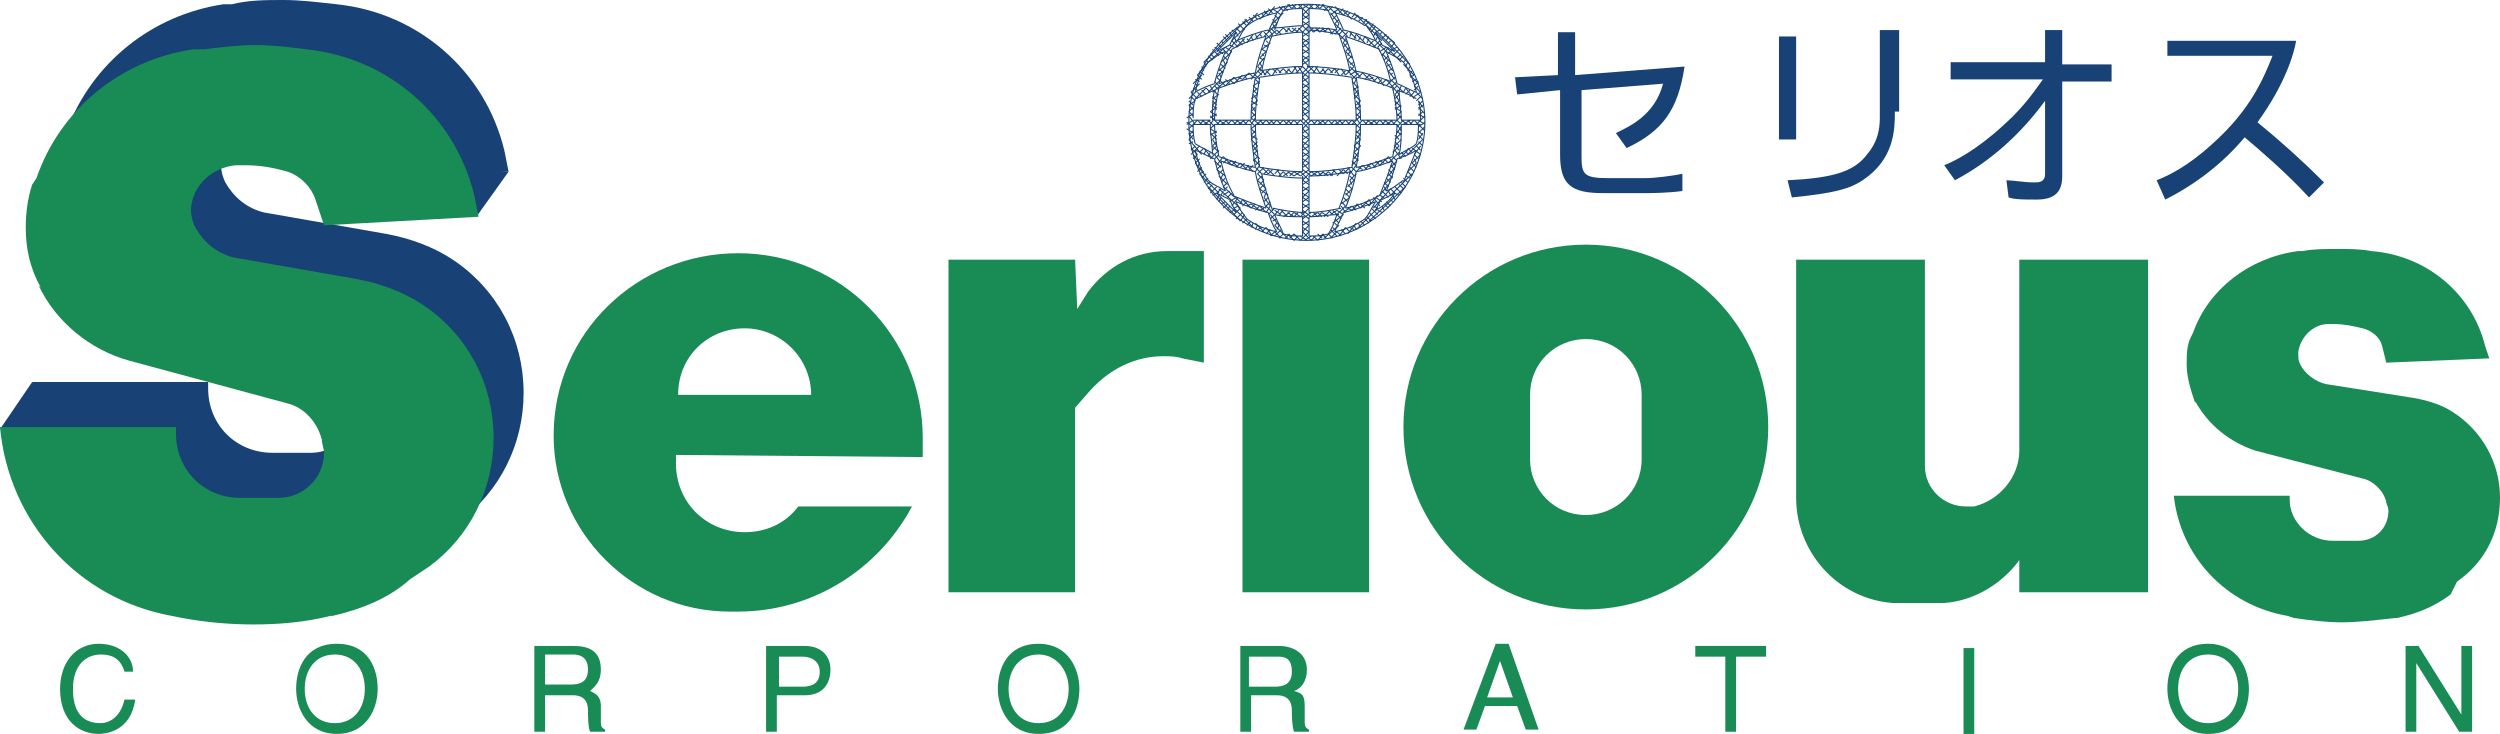 <?xml version="1.0" encoding="utf-8"?>
<!-- Generator: Adobe Illustrator 26.2.1, SVG Export Plug-In . SVG Version: 6.00 Build 0)  -->
<svg version="1.1" id="レイヤー_1" xmlns="http://www.w3.org/2000/svg" xmlns:xlink="http://www.w3.org/1999/xlink" x="0px"
	 y="0px" viewBox="0 0 116.5 34.2" style="enable-background:new 0 0 116.5 34.2;" xml:space="preserve">
<style type="text/css">
	.st0{fill:#184275;}
	.st1{fill:#198B54;}
	.st2{fill:none;stroke:#184275;stroke-width:4.978245e-02;stroke-miterlimit:500;}
</style>
<g>
	<path class="st0" d="M21.4,24.3c1.9-1.4,3-3.6,3-6c0-2.5-1.2-4.8-3.3-6.2c-0.9-0.6-2-1-3.1-1.2l-5.7-1c-0.8-0.2-1.4-0.7-1.8-1.4
		c-0.1-0.2-0.2-0.5-0.2-0.8c0,0,0-0.1,0-0.1c0.1-1.1,1-2,2.1-2c0.1,0,0.3,0,0.4,0c0.7,0,1.3,0.1,2,0.3C15.5,6,16,6.5,16.1,7.1
		l0.4,1.2L23.7,8l-0.2-1c-0.9-3.7-4-6.4-7.8-6.8C14.8,0.1,14,0,13.2,0c-0.8,0-1.6,0-2.4,0.2l-0.4,0C7.1,0.7,4.3,2.9,3.1,6.1L3,6.5
		c-0.2,0.6-0.3,1.3-0.3,2c0,1,0.2,1.9,0.7,2.8l-0.1-0.1c0.8,1.7,2.4,3,4.2,3.5l7.4,2c0.8,0.2,1.4,0.9,1.6,1.7c0,0.2,0.1,0.4,0.1,0.6
		c0,1.2-1,2.1-2.1,2.1h-1.8c-1.7,0-3-1.3-3-3v-0.3H1.5c0.4,4.4,3.6,8,8,8.8l0.5,0.1c1.1,0.2,2.2,0.3,3.3,0.3c1.2,0,2.4-0.1,3.6-0.4
		l0.1,0c1.3-0.3,2.6-0.8,3.6-1.7"/>
	<polyline class="st0" points="22.2,10.1 23.7,8 20.6,8 	"/>
	<polyline class="st0" points="2.7,20.1 1.5,17.8 0,20 	"/>
	<polyline class="st1" points="114.7,30.1 115.2,30.1 115.2,34.1 114.6,34.1 112.6,30.9 112.6,30.9 112.6,34.1 112.1,34.1 
		112.1,30.1 112.7,30.1 114.7,33.3 114.7,33.3 	"/>
	<path class="st1" d="M104.3,32.1c0,0.9-0.5,1.6-1.4,1.6c-0.9,0-1.4-0.7-1.4-1.6c0-0.9,0.5-1.6,1.4-1.6
		C103.8,30.5,104.3,31.2,104.3,32.1 M104.8,32.1c0-0.9-0.5-2.1-1.9-2.1c-1.5,0-1.9,1.2-1.9,2.1c0,0.9,0.5,2.1,1.9,2.1
		C104.4,34.2,104.8,33,104.8,32.1"/>
	<rect x="91.5" y="30.2" class="st1" width="0.5" height="4"/>
	<path class="st1" d="M58.2,30.6h1.3c0.3,0,0.7,0,0.7,0.7c0,0.6-0.4,0.7-0.8,0.7h-1.2 M58.2,32.4h1.3c0.6,0,0.7,0.4,0.7,0.7
		c0,0.2,0,0.7,0.1,1h0.7V34c-0.2-0.1-0.2-0.2-0.2-0.4l0-0.7c0-0.6-0.2-0.6-0.5-0.7c0.3-0.1,0.6-0.4,0.6-1c0-0.8-0.7-1.1-1.3-1.1
		h-1.8v4h0.5V32.4z"/>
	<path class="st1" d="M69.3,32.5l0.6-1.7h0l0.6,1.7 M70.7,32.9l0.4,1.1h0.6l-1.4-4h-0.6l-1.5,4h0.6l0.4-1.1H70.7z"/>
	<path class="st1" d="M49.8,32.1c0,0.9-0.5,1.6-1.4,1.6c-0.9,0-1.4-0.7-1.4-1.6c0-0.9,0.5-1.6,1.4-1.6
		C49.2,30.5,49.8,31.2,49.8,32.1 M50.3,32.1c0-0.9-0.5-2.1-1.9-2.1c-1.5,0-1.9,1.2-1.9,2.1c0,0.9,0.5,2.1,1.9,2.1
		C49.9,34.2,50.3,33,50.3,32.1"/>
	<path class="st1" d="M36.3,30.6h1.1c0.4,0,0.8,0.2,0.8,0.7c0,0.5-0.3,0.7-0.8,0.7h-1.1 M36.3,32.4h1.2c0.9,0,1.2-0.6,1.2-1.2
		c0-0.6-0.4-1.1-1.2-1.1h-1.8v4h0.5V32.4z"/>
	<path class="st1" d="M25.4,34.1h-0.5v-4h1.8c0.7,0,1.3,0.2,1.3,1.1c0,0.6-0.3,0.8-0.5,1c0.2,0.1,0.5,0.2,0.5,0.7l0,0.7
		c0,0.2,0,0.3,0.2,0.4v0.1h-0.7c-0.1-0.2-0.1-0.8-0.1-1c0-0.3-0.1-0.7-0.7-0.7h-1.3 M25.4,31.9h1.2c0.4,0,0.8-0.1,0.8-0.7
		c0-0.6-0.4-0.7-0.7-0.7h-1.3V31.9z"/>
	<path class="st1" d="M17,32.1c0,0.9-0.5,1.6-1.4,1.6c-0.9,0-1.4-0.7-1.4-1.6c0-0.9,0.5-1.6,1.4-1.6C16.5,30.5,17,31.2,17,32.1
		 M17.6,32.1c0-0.9-0.4-2.1-1.9-2.1c-1.5,0-1.9,1.2-1.9,2.1c0,0.9,0.5,2.1,1.9,2.1C17.1,34.2,17.6,33,17.6,32.1"/>
	<path class="st1" d="M5.8,31.3c-0.2-0.7-0.7-0.8-1.1-0.8c-0.7,0-1.3,0.5-1.3,1.6c0,0.9,0.3,1.6,1.3,1.6c0.3,0,0.9-0.2,1.1-1.1h0.5
		c-0.2,1.5-1.4,1.6-1.7,1.6c-0.9,0-1.8-0.6-1.8-2.1c0-1.2,0.7-2.1,1.8-2.1c1,0,1.6,0.6,1.6,1.3"/>
	<polyline class="st1" points="79,30.6 80.4,30.6 80.4,34.1 80.9,34.1 80.9,30.6 82.3,30.6 82.3,30.1 79,30.1 	"/>
	<path class="st1" d="M90.6,28.1c1.4-0.1,2.7-0.9,3.5-2v1.5h6V12.1h-6V21c0,1.2-0.9,2.3-2.1,2.6c-0.1,0-0.2,0-0.4,0
		c-1,0-1.9-0.8-1.9-1.9v-9.6h-6v11.1c0,2.5,1.9,4.7,4.5,4.9l0.2,0c0.3,0,0.7,0,1,0c0.3,0,0.6,0,1,0"/>
	<rect x="57.9" y="12.1" class="st1" width="5.9" height="15.5"/>
	<path class="st1" d="M50.1,12.1h-5.9v15.5h5.9V19l0.7-0.8c0.9-1,2.1-1.6,3.4-1.6c0.3,0,0.6,0,0.9,0.1l1,0.2v-5.2h-1.7
		c-1.5,0-2.8,0.7-3.7,1.9l-0.5,0.8"/>
	<path class="st1" d="M114.5,27.1c1.3-0.9,2-2.3,2-3.9c0-1.6-0.8-3.1-2.2-4c-0.6-0.4-1.4-0.6-2.1-0.7l-3.8-0.6
		c-0.5-0.1-1-0.5-1.2-0.9c-0.1-0.2-0.1-0.3-0.1-0.5c0,0,0-0.1,0-0.1c0.1-0.7,0.7-1.3,1.4-1.3c0.1,0,0.2,0,0.3,0
		c0.4,0,0.9,0.1,1.3,0.2c0.4,0.1,0.8,0.4,0.9,0.8l0.2,0.8l4.8-0.2l-0.2-0.6c-0.6-2.4-2.7-4.2-5.3-4.4c-0.5-0.1-1.1-0.1-1.6-0.1
		c-0.5,0-1.1,0-1.6,0.1l-0.2,0c-2.3,0.3-4.2,1.8-4.9,3.8l-0.1,0.2c-0.2,0.4-0.2,0.8-0.2,1.3c0,0.6,0.2,1.2,0.4,1.8l0-0.1
		c0.6,1.1,1.6,1.9,2.8,2.3l5,1.3c0.5,0.1,1,0.6,1.1,1.1c0,0.1,0.1,0.2,0.1,0.4c0,0.8-0.6,1.4-1.4,1.4h-1.2c-1.1,0-2-0.9-2-1.9v-0.2
		h-5.4c0.3,2.8,2.4,5.1,5.3,5.6l0.3,0.1c0.7,0.1,1.5,0.2,2.2,0.2c0.8,0,1.6-0.1,2.5-0.2l0.1,0c0.9-0.2,1.7-0.5,2.5-1.1"/>
	<path class="st1" d="M73.9,11.4c-4.7,0-8.5,3.8-8.5,8.5c0,4.7,3.8,8.5,8.5,8.5c4.7,0,8.5-3.8,8.5-8.5
		C82.4,15.2,78.6,11.4,73.9,11.4 M76.5,21.4c0,1.5-1.2,2.6-2.6,2.6c-1.5,0-2.6-1.2-2.6-2.6v-3c0-1.5,1.2-2.6,2.6-2.6
		c1.5,0,2.6,1.2,2.6,2.6V21.4z"/>
	<path class="st1" d="M43,21.3v-0.9c0-4.7-3.8-8.6-8.6-8.6c-4.7,0-8.6,3.7-8.6,8.5v0c0,4.5,3.7,8.2,8.2,8.2c0.1,0,0.3,0,0.4,0
		c3.4,0,6.5-1.9,8.1-4.9h-5.3c-0.6,0.8-1.5,1.2-2.5,1.2c-1.8,0-3.2-1.4-3.2-3.2c0-0.1,0-0.2,0-0.4 M34.7,15.3c1.7,0,3.1,1.4,3.1,3.1
		h-6.2C31.6,16.6,33,15.3,34.7,15.3"/>
	<path class="st1" d="M20,26.4c1.9-1.4,3-3.6,3-6c0-2.5-1.2-4.8-3.3-6.2c-0.9-0.6-2-1-3.1-1.2l-5.7-1c-0.8-0.2-1.4-0.7-1.8-1.4
		c-0.1-0.2-0.2-0.5-0.2-0.8c0,0,0-0.1,0-0.1c0.1-1.1,1-1.9,2.1-2c0.1,0,0.3,0,0.4,0c0.7,0,1.3,0.1,2,0.3c0.6,0.2,1.1,0.7,1.3,1.3
		l0.4,1.2l7.2-0.4l-0.2-1c-0.9-3.7-4-6.4-7.8-6.8c-0.8-0.1-1.6-0.2-2.4-0.2c-0.8,0-1.6,0.1-2.4,0.2L9,2.3C5.6,2.8,2.8,5.1,1.7,8.3
		L1.5,8.6c-0.2,0.6-0.3,1.3-0.3,2c0,1,0.2,1.9,0.7,2.8l-0.1-0.1c0.8,1.7,2.4,3,4.2,3.5l7.4,2c0.8,0.2,1.4,0.9,1.6,1.7
		c0,0.2,0.1,0.4,0.1,0.6c0,1.2-1,2.1-2.1,2.1h-1.8c-1.7,0-3-1.3-3-3v-0.3H0c0.4,4.4,3.6,8,8,8.8l0.5,0.1c1.1,0.2,2.2,0.3,3.3,0.3
		c1.2,0,2.4-0.1,3.6-0.4l0.1,0c1.3-0.3,2.6-0.8,3.6-1.7"/>
	<path class="st2" d="M62.6,1.4c-0.1-0.3-0.3-0.6-0.4-0.9"/>
	<path class="st2" d="M63.6,1.2c-0.4-0.3-0.9-0.5-1.4-0.6"/>
	<line class="st2" x1="61" y1="1.2" x2="61" y2="0.4"/>
	<path class="st2" d="M62.3,1.4c-0.1-0.3-0.3-0.6-0.4-0.9"/>
	<path class="st2" d="M59.8,0.5c-0.2,0.3-0.3,0.6-0.4,0.9"/>
	<line class="st2" x1="60.7" y1="1.2" x2="60.7" y2="0.4"/>
	<path class="st2" d="M59.5,0.6c-0.1,0.3-0.3,0.6-0.4,0.9"/>
	<path class="st2" d="M59.5,0.6c-0.5,0.1-1,0.3-1.4,0.6"/>
	<path class="st2" d="M64.4,2.1c-0.1-0.2-0.2-0.4-0.3-0.6"/>
	<path class="st2" d="M64.9,4.1c-0.5-0.2-1.1-0.4-1.7-0.5"/>
	<path class="st2" d="M64.8,3.8c-0.5-0.2-1.1-0.4-1.7-0.5"/>
	<path class="st2" d="M64.8,3.8c-0.1-0.5-0.3-1.1-0.6-1.6"/>
	<path class="st2" d="M65,2.4c-0.3-0.3-0.6-0.6-0.9-0.9"/>
	<line class="st2" x1="65.1" y1="5.6" x2="63.4" y2="5.6"/>
	<path class="st2" d="M63.2,7.8c0.6-0.1,1.1-0.3,1.7-0.5"/>
	<line class="st2" x1="65.1" y1="5.8" x2="63.4" y2="5.8"/>
	<path class="st2" d="M63.4,5.6c0-0.7-0.1-1.3-0.2-2"/>
	<line class="st2" x1="61" y1="5.6" x2="61" y2="3.4"/>
	<path class="st2" d="M58.7,3.6c-0.1,0.7-0.2,1.3-0.2,2"/>
	<line class="st2" x1="60.7" y1="5.6" x2="60.7" y2="3.4"/>
	<path class="st2" d="M63.2,5.6c0-0.7-0.1-1.3-0.2-2"/>
	<path class="st2" d="M58.5,3.6c-0.1,0.6-0.2,1.3-0.2,2"/>
	<line class="st2" x1="60.7" y1="5.6" x2="58.5" y2="5.6"/>
	<line class="st2" x1="60.7" y1="5.8" x2="58.5" y2="5.8"/>
	<path class="st2" d="M58.5,5.8c0,0.7,0.1,1.4,0.2,2"/>
	<path class="st2" d="M58.3,5.8c0,0.7,0.1,1.3,0.2,2"/>
	<path class="st2" d="M63.2,7.8c0.1-0.6,0.2-1.3,0.2-2"/>
	<path class="st2" d="M63,7.8c0.1-0.7,0.2-1.3,0.2-2"/>
	<line class="st2" x1="63.2" y1="5.6" x2="61" y2="5.6"/>
	<line class="st2" x1="63.2" y1="5.8" x2="61" y2="5.8"/>
	<path class="st2" d="M60.7,3.4c-0.7,0-1.3,0.1-2,0.2"/>
	<path class="st2" d="M60.7,3.1c-0.7,0-1.3,0.1-2,0.2"/>
	<path class="st2" d="M60.7,1.5c-0.5,0-1,0.1-1.5,0.2"/>
	<path class="st2" d="M60.7,1.2c-0.5,0-0.9,0.1-1.4,0.1"/>
	<path class="st2" d="M59.3,1.6c-0.2,0.5-0.4,1.1-0.5,1.7"/>
	<path class="st2" d="M59,1.7c-0.2,0.5-0.4,1.1-0.5,1.7"/>
	<path class="st2" d="M58.1,1.2c-0.2,0.2-0.3,0.5-0.5,0.8"/>
	<path class="st2" d="M57.6,1.5c-0.1,0.2-0.2,0.4-0.3,0.6"/>
	<path class="st2" d="M59,1.7c-0.5,0.1-1.1,0.3-1.6,0.6"/>
	<path class="st2" d="M59.1,1.4c-0.5,0.1-1,0.3-1.5,0.5"/>
	<path class="st2" d="M64.1,1.9c-0.1-0.3-0.3-0.5-0.5-0.8"/>
	<path class="st2" d="M62.9,3.3c-0.1-0.6-0.3-1.1-0.5-1.7"/>
	<path class="st2" d="M63.2,3.4c-0.1-0.6-0.3-1.1-0.5-1.7"/>
	<path class="st2" d="M64.3,2.3c-0.5-0.2-1-0.4-1.6-0.6"/>
	<path class="st2" d="M64.1,1.9c-0.5-0.2-1-0.4-1.5-0.5"/>
	<line class="st2" x1="61" y1="3.1" x2="61" y2="1.5"/>
	<line class="st2" x1="60.7" y1="3.1" x2="60.7" y2="1.5"/>
	<path class="st2" d="M62.4,1.6c-0.5-0.1-1-0.2-1.5-0.2"/>
	<path class="st2" d="M62.3,1.4c-0.5-0.1-0.9-0.1-1.4-0.1"/>
	<path class="st2" d="M63,3.6c-0.7-0.1-1.3-0.2-2-0.2"/>
	<path class="st2" d="M62.9,3.3c-0.6-0.1-1.3-0.2-2-0.2"/>
	<path class="st2" d="M65.1,5.6c0-0.5-0.1-1-0.2-1.5"/>
	<path class="st2" d="M66.2,5.6c0-0.3,0-0.6-0.1-0.9"/>
	<path class="st2" d="M65.3,5.6c0-0.5-0.1-0.9-0.1-1.4"/>
	<path class="st2" d="M64.9,7.3c0.1-0.5,0.2-1,0.2-1.5"/>
	<path class="st2" d="M65.2,7.2C65.5,7,65.8,6.9,66,6.7"/>
	<path class="st2" d="M65.2,7.2c0.1-0.4,0.1-0.9,0.1-1.4"/>
	<path class="st2" d="M65.1,7.4C65.4,7.3,65.7,7.2,66,7"/>
	<line class="st2" x1="66.2" y1="5.6" x2="65.3" y2="5.6"/>
	<line class="st2" x1="66.2" y1="5.8" x2="65.3" y2="5.8"/>
	<path class="st2" d="M66,6.7c0.1-0.3,0.1-0.6,0.1-0.9"/>
	<path class="st2" d="M66,4.6c-0.3-0.2-0.6-0.3-0.9-0.4"/>
	<path class="st2" d="M65.1,3.9c-0.1-0.5-0.3-1-0.5-1.5"/>
	<path class="st2" d="M65.4,2.9c-0.2-0.2-0.5-0.3-0.8-0.5"/>
	<path class="st2" d="M66,4.3c-0.1-0.5-0.3-1-0.6-1.4"/>
	<path class="st2" d="M66,4.3c-0.3-0.1-0.6-0.3-0.9-0.4"/>
	<path class="st2" d="M65,2.4c-0.2-0.1-0.4-0.2-0.6-0.3"/>
	<path class="st2" d="M60.7,0.4c-0.3,0-0.6,0-0.9,0.1"/>
	<path class="st2" d="M61.9,0.5c-0.3-0.1-0.6-0.1-0.9-0.1"/>
	<path class="st2" d="M56.6,4.2c-0.1,0.4-0.1,0.9-0.1,1.4"/>
	<path class="st2" d="M55.7,4.6c-0.1,0.3-0.1,0.6-0.1,0.9"/>
	<path class="st2" d="M56.8,4.1c-0.1,0.5-0.2,1-0.2,1.5"/>
	<path class="st2" d="M56.4,5.8c0,0.5,0.1,0.9,0.1,1.4"/>
	<path class="st2" d="M55.6,5.8c0,0.3,0,0.6,0.1,0.9"/>
	<line class="st2" x1="56.4" y1="5.6" x2="55.6" y2="5.6"/>
	<path class="st2" d="M55.7,6.7C56,6.9,56.3,7,56.6,7.2"/>
	<line class="st2" x1="56.4" y1="5.8" x2="55.6" y2="5.8"/>
	<path class="st2" d="M55.7,7c0.3,0.1,0.6,0.3,0.9,0.4"/>
	<path class="st2" d="M56.6,5.8c0,0.5,0.1,1,0.2,1.5"/>
	<path class="st2" d="M56.3,2.9c-0.3,0.4-0.5,0.9-0.6,1.4"/>
	<path class="st2" d="M56.6,3.9c-0.3,0.1-0.6,0.2-0.9,0.4"/>
	<path class="st2" d="M56.6,4.2c-0.3,0.1-0.6,0.3-0.9,0.4"/>
	<line class="st2" x1="58.3" y1="5.6" x2="56.6" y2="5.6"/>
	<line class="st2" x1="58.3" y1="5.8" x2="56.6" y2="5.8"/>
	<path class="st2" d="M56.8,7.3c0.6,0.2,1.1,0.4,1.7,0.5"/>
	<path class="st2" d="M57.4,2.3c-0.2,0.5-0.4,1-0.6,1.6"/>
	<path class="st2" d="M57.3,2.1c-0.2,0.1-0.4,0.2-0.6,0.3"/>
	<path class="st2" d="M57.6,1.5c-0.3,0.3-0.6,0.6-0.9,0.9"/>
	<path class="st2" d="M57.1,2.4c-0.2,0.5-0.4,1-0.5,1.5"/>
	<path class="st2" d="M57.1,2.4c-0.3,0.1-0.5,0.3-0.8,0.5"/>
	<path class="st2" d="M58.5,3.6c-0.6,0.1-1.1,0.3-1.7,0.5"/>
	<path class="st2" d="M58.5,3.4c-0.6,0.1-1.1,0.3-1.7,0.5"/>
	<path class="st2" d="M62.7,9.7c0.5-0.1,1.1-0.3,1.6-0.6"/>
	<path class="st2" d="M62.7,9.7c0.2-0.5,0.4-1.1,0.5-1.7"/>
	<path class="st2" d="M62.4,9.7c0.2-0.5,0.4-1.1,0.5-1.7"/>
	<line class="st2" x1="61" y1="9.9" x2="61" y2="8.2"/>
	<path class="st2" d="M64.1,9.8C64.5,9.6,64.8,9.3,65,9"/>
	<path class="st2" d="M64.1,9.8c0.1-0.2,0.2-0.4,0.3-0.6"/>
	<path class="st2" d="M63.6,10.2c0.2-0.2,0.3-0.5,0.5-0.8"/>
	<path class="st2" d="M62.6,9.9c0.5-0.1,1-0.3,1.5-0.5"/>
	<line class="st2" x1="60.7" y1="9.9" x2="60.7" y2="8.2"/>
	<path class="st2" d="M58.8,8.1c0.1,0.6,0.3,1.1,0.5,1.7"/>
	<path class="st2" d="M58.5,8c0.1,0.6,0.3,1.1,0.5,1.7"/>
	<path class="st2" d="M57.6,9.4c0.1,0.3,0.3,0.5,0.5,0.8"/>
	<path class="st2" d="M57.3,9.3c0.1,0.2,0.2,0.4,0.3,0.6"/>
	<path class="st2" d="M57.4,9.1c0.5,0.2,1,0.4,1.6,0.6"/>
	<path class="st2" d="M57.6,9.4c0.5,0.2,1,0.4,1.5,0.5"/>
	<path class="st2" d="M59.8,10.9c0.3,0.1,0.6,0.1,0.9,0.1"/>
	<path class="st2" d="M59.3,9.7c0.5,0.1,1,0.2,1.5,0.2"/>
	<path class="st2" d="M59.4,10c0.4,0.1,0.9,0.1,1.4,0.1"/>
	<path class="st2" d="M59.1,9.9c0.1,0.3,0.2,0.6,0.4,0.9"/>
	<path class="st2" d="M59.4,10c0.1,0.3,0.3,0.6,0.4,0.9"/>
	<path class="st2" d="M58.1,10.2c0.4,0.3,0.9,0.5,1.4,0.6"/>
	<path class="st2" d="M62.2,10.8c0.1-0.3,0.3-0.6,0.4-0.9"/>
	<path class="st2" d="M61.9,10.9c0.2-0.3,0.3-0.6,0.4-0.9"/>
	<path class="st2" d="M62.2,10.8c0.5-0.1,1-0.3,1.4-0.6"/>
	<line class="st2" x1="61" y1="11" x2="61" y2="10.1"/>
	<line class="st2" x1="60.7" y1="11" x2="60.7" y2="10.1"/>
	<path class="st2" d="M61,9.9c0.5,0,1-0.1,1.5-0.2"/>
	<path class="st2" d="M61,11c0.3,0,0.6,0,0.9-0.1"/>
	<path class="st2" d="M61,10.1c0.5,0,0.9-0.1,1.4-0.1"/>
	<path class="st2" d="M58.8,8.1c0.6,0.1,1.3,0.2,2,0.2"/>
	<path class="st2" d="M61,8.2c0.7,0,1.3-0.1,2-0.2"/>
	<path class="st2" d="M64.6,8.9c0.3-0.1,0.5-0.3,0.8-0.5"/>
	<path class="st2" d="M64.4,9.3C64.6,9.2,64.8,9.1,65,9"/>
	<path class="st2" d="M56.7,9c0.3,0.3,0.6,0.6,0.9,0.9"/>
	<path class="st2" d="M56.7,9c0.2,0.1,0.4,0.2,0.6,0.3"/>
	<path class="st2" d="M56.3,8.4c0.2,0.2,0.5,0.3,0.8,0.5"/>
	<line class="st2" x1="65" y1="2" x2="64.5" y2="1.6"/>
	<line class="st2" x1="65.7" y1="3" x2="63.6" y2="0.9"/>
	<line class="st2" x1="64.4" y1="1.9" x2="63.7" y2="1.2"/>
	<line class="st2" x1="65.3" y1="2.9" x2="64.6" y2="2.2"/>
	<line class="st2" x1="63.6" y1="1.1" x2="63.1" y2="0.6"/>
	<line class="st2" x1="65.9" y1="3.5" x2="65.4" y2="3"/>
	<line class="st2" x1="64.6" y1="2.4" x2="64.1" y2="1.9"/>
	<line class="st2" x1="63" y1="0.9" x2="62.6" y2="0.5"/>
	<line class="st2" x1="66.1" y1="3.9" x2="65.7" y2="3.5"/>
	<line class="st2" x1="64.1" y1="2.2" x2="63.6" y2="1.7"/>
	<line class="st2" x1="64.8" y1="2.9" x2="64.4" y2="2.5"/>
	<line class="st2" x1="62.6" y1="0.7" x2="62.2" y2="0.3"/>
	<line class="st2" x1="66.2" y1="4.3" x2="65.9" y2="4"/>
	<line class="st2" x1="63.6" y1="2" x2="63.2" y2="1.6"/>
	<line class="st2" x1="64.9" y1="3.3" x2="64.6" y2="2.9"/>
	<line class="st2" x1="62.2" y1="0.6" x2="61.9" y2="0.3"/>
	<line class="st2" x1="66.3" y1="4.6" x2="66" y2="4.3"/>
	<line class="st2" x1="63.2" y1="1.8" x2="62.9" y2="1.5"/>
	<line class="st2" x1="65" y1="3.7" x2="64.7" y2="3.3"/>
	<line class="st2" x1="62.4" y1="1.1" x2="62" y2="0.6"/>
	<line class="st2" x1="65.9" y1="4.6" x2="65.5" y2="4.1"/>
	<line class="st2" x1="61.9" y1="0.5" x2="61.6" y2="0.2"/>
	<line class="st2" x1="66.3" y1="5" x2="66.1" y2="4.7"/>
	<line class="st2" x1="62.8" y1="1.7" x2="62.2" y2="1.1"/>
	<line class="st2" x1="65.4" y1="4.3" x2="64.8" y2="3.7"/>
	<line class="st2" x1="61.5" y1="0.4" x2="61.3" y2="0.2"/>
	<line class="st2" x1="66.4" y1="5.3" x2="66.1" y2="5"/>
	<line class="st2" x1="62.8" y1="2" x2="62.2" y2="1.4"/>
	<line class="st2" x1="65.2" y1="4.4" x2="64.6" y2="3.7"/>
	<line class="st2" x1="61.2" y1="0.4" x2="61" y2="0.2"/>
	<line class="st2" x1="66.4" y1="5.5" x2="66.1" y2="5.3"/>
	<line class="st2" x1="62.9" y1="2.4" x2="62.6" y2="2"/>
	<line class="st2" x1="64.5" y1="4" x2="64.2" y2="3.6"/>
	<line class="st2" x1="62.1" y1="1.6" x2="61.9" y2="1.3"/>
	<line class="st2" x1="65.2" y1="4.7" x2="65" y2="4.4"/>
	<line class="st2" x1="61" y1="0.4" x2="60.7" y2="0.2"/>
	<line class="st2" x1="66.4" y1="5.8" x2="66.1" y2="5.6"/>
	<line class="st2" x1="63" y1="2.7" x2="62.7" y2="2.4"/>
	<line class="st2" x1="64.1" y1="3.8" x2="63.8" y2="3.5"/>
	<line class="st2" x1="61.8" y1="1.5" x2="61.6" y2="1.3"/>
	<line class="st2" x1="65.3" y1="5" x2="65" y2="4.7"/>
	<line class="st2" x1="61" y1="0.7" x2="60.7" y2="0.4"/>
	<line class="st2" x1="66.1" y1="5.8" x2="65.9" y2="5.6"/>
	<line class="st2" x1="60.7" y1="0.4" x2="60.5" y2="0.2"/>
	<line class="st2" x1="66.4" y1="6.1" x2="66.1" y2="5.8"/>
	<line class="st2" x1="63.1" y1="3.1" x2="62.8" y2="2.8"/>
	<line class="st2" x1="63.8" y1="3.7" x2="63.5" y2="3.4"/>
	<line class="st2" x1="61.5" y1="1.5" x2="61.3" y2="1.3"/>
	<line class="st2" x1="65.3" y1="5.2" x2="65" y2="5"/>
	<line class="st2" x1="61" y1="0.9" x2="60.7" y2="0.7"/>
	<line class="st2" x1="65.8" y1="5.8" x2="65.6" y2="5.6"/>
	<line class="st2" x1="60.4" y1="0.4" x2="60.2" y2="0.2"/>
	<line class="st2" x1="66.3" y1="6.3" x2="66.1" y2="6.1"/>
	<line class="st2" x1="63.4" y1="3.6" x2="62.9" y2="3.1"/>
	<line class="st2" x1="61.2" y1="1.5" x2="61" y2="1.2"/>
	<line class="st2" x1="65.3" y1="5.5" x2="65.1" y2="5.3"/>
	<line class="st2" x1="61" y1="1.2" x2="60.7" y2="1"/>
	<line class="st2" x1="65.6" y1="5.8" x2="65.3" y2="5.6"/>
	<line class="st2" x1="60.2" y1="0.4" x2="60" y2="0.2"/>
	<line class="st2" x1="66.3" y1="6.5" x2="66.1" y2="6.3"/>
	<line class="st2" x1="63.2" y1="3.7" x2="62.8" y2="3.3"/>
	<line class="st2" x1="61" y1="1.5" x2="60.7" y2="1.2"/>
	<line class="st2" x1="65.3" y1="5.8" x2="65.1" y2="5.6"/>
	<line class="st2" x1="60" y1="0.5" x2="59.8" y2="0.3"/>
	<line class="st2" x1="66.3" y1="6.8" x2="66.1" y2="6.6"/>
	<line class="st2" x1="62.7" y1="3.5" x2="62.5" y2="3.2"/>
	<line class="st2" x1="63.3" y1="4.1" x2="63" y2="3.8"/>
	<line class="st2" x1="61" y1="1.7" x2="60.7" y2="1.5"/>
	<line class="st2" x1="65" y1="5.8" x2="64.8" y2="5.6"/>
	<line class="st2" x1="60.7" y1="1.5" x2="60.5" y2="1.3"/>
	<line class="st2" x1="65.3" y1="6.1" x2="65.1" y2="5.8"/>
	<line class="st2" x1="59.8" y1="0.5" x2="59.6" y2="0.3"/>
	<line class="st2" x1="66.2" y1="7" x2="66" y2="6.8"/>
	<line class="st2" x1="62.4" y1="3.5" x2="62.2" y2="3.2"/>
	<line class="st2" x1="63.3" y1="4.4" x2="63.1" y2="4.1"/>
	<line class="st2" x1="61" y1="2" x2="60.7" y2="1.8"/>
	<line class="st2" x1="64.8" y1="5.8" x2="64.5" y2="5.6"/>
	<line class="st2" x1="60.5" y1="1.5" x2="60.2" y2="1.3"/>
	<line class="st2" x1="65.3" y1="6.3" x2="65.1" y2="6.1"/>
	<line class="st2" x1="59.7" y1="0.7" x2="59.3" y2="0.4"/>
	<line class="st2" x1="66.2" y1="7.2" x2="65.8" y2="6.9"/>
	<line class="st2" x1="62.1" y1="3.4" x2="61.9" y2="3.2"/>
	<line class="st2" x1="63.4" y1="4.7" x2="63.1" y2="4.4"/>
	<line class="st2" x1="61" y1="2.3" x2="60.7" y2="2"/>
	<line class="st2" x1="64.5" y1="5.8" x2="64.3" y2="5.6"/>
	<line class="st2" x1="60.2" y1="1.5" x2="60" y2="1.3"/>
	<line class="st2" x1="65.2" y1="6.5" x2="65" y2="6.3"/>
	<line class="st2" x1="59.6" y1="0.9" x2="59.4" y2="0.7"/>
	<line class="st2" x1="65.8" y1="7.1" x2="65.6" y2="6.9"/>
	<line class="st2" x1="59.3" y1="0.6" x2="59.1" y2="0.4"/>
	<line class="st2" x1="66.1" y1="7.4" x2="65.9" y2="7.2"/>
	<line class="st2" x1="61.8" y1="3.4" x2="61.6" y2="3.2"/>
	<line class="st2" x1="63.4" y1="5" x2="63.2" y2="4.7"/>
	<line class="st2" x1="61" y1="2.5" x2="60.7" y2="2.3"/>
	<line class="st2" x1="64.2" y1="5.8" x2="64" y2="5.6"/>
	<line class="st2" x1="60" y1="1.5" x2="59.8" y2="1.3"/>
	<line class="st2" x1="65.2" y1="6.8" x2="65" y2="6.6"/>
	<line class="st2" x1="59.5" y1="1.1" x2="59.3" y2="0.9"/>
	<line class="st2" x1="65.6" y1="7.2" x2="65.5" y2="7"/>
	<line class="st2" x1="59.1" y1="0.7" x2="58.9" y2="0.5"/>
	<line class="st2" x1="66" y1="7.6" x2="65.9" y2="7.4"/>
	<line class="st2" x1="61.5" y1="3.4" x2="61.3" y2="3.1"/>
	<line class="st2" x1="63.4" y1="5.2" x2="63.2" y2="5"/>
	<line class="st2" x1="61" y1="2.8" x2="60.7" y2="2.6"/>
	<line class="st2" x1="64" y1="5.8" x2="63.7" y2="5.6"/>
	<line class="st2" x1="59.7" y1="1.6" x2="59.5" y2="1.4"/>
	<line class="st2" x1="65.2" y1="7" x2="65" y2="6.8"/>
	<line class="st2" x1="59.4" y1="1.3" x2="59.3" y2="1.1"/>
	<line class="st2" x1="65.5" y1="7.3" x2="65.3" y2="7.1"/>
	<line class="st2" x1="58.9" y1="0.8" x2="58.8" y2="0.6"/>
	<line class="st2" x1="66" y1="7.8" x2="65.8" y2="7.6"/>
	<line class="st2" x1="61.3" y1="3.4" x2="61" y2="3.1"/>
	<line class="st2" x1="63.4" y1="5.5" x2="63.2" y2="5.3"/>
	<line class="st2" x1="61" y1="3.1" x2="60.7" y2="2.8"/>
	<line class="st2" x1="63.7" y1="5.8" x2="63.5" y2="5.6"/>
	<line class="st2" x1="59.5" y1="1.6" x2="59.2" y2="1.3"/>
	<line class="st2" x1="65.3" y1="7.4" x2="65" y2="7"/>
	<line class="st2" x1="58.7" y1="0.8" x2="58.6" y2="0.7"/>
	<line class="st2" x1="65.9" y1="8" x2="65.7" y2="7.8"/>
	<line class="st2" x1="61" y1="3.4" x2="60.7" y2="3.1"/>
	<line class="st2" x1="63.4" y1="5.8" x2="63.2" y2="5.5"/>
	<line class="st2" x1="59.3" y1="1.6" x2="59.1" y2="1.4"/>
	<line class="st2" x1="65.1" y1="7.5" x2="64.9" y2="7.3"/>
	<line class="st2" x1="58.6" y1="0.9" x2="58.4" y2="0.7"/>
	<line class="st2" x1="65.8" y1="8.2" x2="65.6" y2="8"/>
	<line class="st2" x1="61" y1="3.6" x2="60.7" y2="3.4"/>
	<line class="st2" x1="63.2" y1="5.8" x2="63" y2="5.6"/>
	<line class="st2" x1="60.7" y1="3.4" x2="60.5" y2="3.1"/>
	<line class="st2" x1="63.4" y1="6" x2="63.2" y2="5.8"/>
	<line class="st2" x1="59.2" y1="1.8" x2="58.9" y2="1.5"/>
	<line class="st2" x1="65" y1="7.7" x2="64.7" y2="7.3"/>
	<line class="st2" x1="58.4" y1="1" x2="58.2" y2="0.8"/>
	<line class="st2" x1="65.7" y1="8.3" x2="65.5" y2="8.2"/>
	<line class="st2" x1="61" y1="3.9" x2="60.7" y2="3.6"/>
	<line class="st2" x1="62.9" y1="5.8" x2="62.7" y2="5.6"/>
	<line class="st2" x1="60.5" y1="3.4" x2="60.3" y2="3.1"/>
	<line class="st2" x1="63.4" y1="6.3" x2="63.2" y2="6.1"/>
	<line class="st2" x1="59.1" y1="2" x2="59" y2="1.9"/>
	<line class="st2" x1="64.7" y1="7.6" x2="64.5" y2="7.4"/>
	<line class="st2" x1="58.8" y1="1.7" x2="58.7" y2="1.6"/>
	<line class="st2" x1="65" y1="7.9" x2="64.8" y2="7.7"/>
	<line class="st2" x1="58.2" y1="1.1" x2="58" y2="0.9"/>
	<line class="st2" x1="65.6" y1="8.5" x2="65.4" y2="8.3"/>
	<line class="st2" x1="61" y1="4.1" x2="60.7" y2="3.9"/>
	<line class="st2" x1="62.6" y1="5.8" x2="62.4" y2="5.6"/>
	<line class="st2" x1="60.2" y1="3.4" x2="60" y2="3.2"/>
	<line class="st2" x1="63.4" y1="6.5" x2="63.2" y2="6.3"/>
	<line class="st2" x1="59.1" y1="2.2" x2="58.9" y2="2.1"/>
	<line class="st2" x1="64.5" y1="7.6" x2="64.3" y2="7.5"/>
	<line class="st2" x1="58.6" y1="1.8" x2="58.5" y2="1.6"/>
	<line class="st2" x1="64.9" y1="8.1" x2="64.7" y2="7.9"/>
	<line class="st2" x1="58.1" y1="1.2" x2="57.9" y2="1"/>
	<line class="st2" x1="65.5" y1="8.7" x2="65.3" y2="8.5"/>
	<line class="st2" x1="61" y1="4.4" x2="60.7" y2="4.2"/>
	<line class="st2" x1="62.4" y1="5.8" x2="62.2" y2="5.6"/>
	<line class="st2" x1="60" y1="3.4" x2="59.8" y2="3.2"/>
	<line class="st2" x1="63.4" y1="6.8" x2="63.2" y2="6.6"/>
	<line class="st2" x1="59" y1="2.4" x2="58.8" y2="2.3"/>
	<line class="st2" x1="64.3" y1="7.7" x2="64.1" y2="7.5"/>
	<line class="st2" x1="58.4" y1="1.9" x2="58.3" y2="1.7"/>
	<line class="st2" x1="64.9" y1="8.3" x2="64.7" y2="8.1"/>
	<line class="st2" x1="58" y1="1.4" x2="57.7" y2="1.1"/>
	<line class="st2" x1="65.4" y1="8.8" x2="65.2" y2="8.6"/>
	<line class="st2" x1="61" y1="4.7" x2="60.7" y2="4.4"/>
	<line class="st2" x1="62.1" y1="5.8" x2="61.9" y2="5.6"/>
	<line class="st2" x1="59.7" y1="3.4" x2="59.5" y2="3.2"/>
	<line class="st2" x1="63.3" y1="7" x2="63.1" y2="6.8"/>
	<line class="st2" x1="58.9" y1="2.6" x2="58.8" y2="2.5"/>
	<line class="st2" x1="64.1" y1="7.8" x2="63.9" y2="7.6"/>
	<line class="st2" x1="58.2" y1="1.9" x2="58.1" y2="1.8"/>
	<line class="st2" x1="64.8" y1="8.5" x2="64.6" y2="8.3"/>
	<line class="st2" x1="57.8" y1="1.5" x2="57.6" y2="1.3"/>
	<line class="st2" x1="65.3" y1="9" x2="65" y2="8.7"/>
	<line class="st2" x1="61" y1="4.9" x2="60.7" y2="4.7"/>
	<line class="st2" x1="61.8" y1="5.8" x2="61.6" y2="5.6"/>
	<line class="st2" x1="59.5" y1="3.4" x2="59.3" y2="3.2"/>
	<line class="st2" x1="63.3" y1="7.3" x2="63.1" y2="7.1"/>
	<line class="st2" x1="58.9" y1="2.8" x2="58.7" y2="2.7"/>
	<line class="st2" x1="63.9" y1="7.8" x2="63.7" y2="7.7"/>
	<line class="st2" x1="58" y1="2" x2="57.9" y2="1.8"/>
	<line class="st2" x1="64.7" y1="8.7" x2="64.5" y2="8.5"/>
	<line class="st2" x1="57.7" y1="1.7" x2="57.6" y2="1.5"/>
	<line class="st2" x1="65" y1="9" x2="64.8" y2="8.8"/>
	<line class="st2" x1="57.6" y1="1.5" x2="57.4" y2="1.4"/>
	<line class="st2" x1="65.2" y1="9.1" x2="65" y2="9"/>
	<line class="st2" x1="61" y1="5.2" x2="60.7" y2="5"/>
	<line class="st2" x1="61.6" y1="5.8" x2="61.4" y2="5.6"/>
	<line class="st2" x1="59.2" y1="3.5" x2="59" y2="3.3"/>
	<line class="st2" x1="63.3" y1="7.5" x2="63.1" y2="7.3"/>
	<line class="st2" x1="58.8" y1="3.1" x2="58.7" y2="2.9"/>
	<line class="st2" x1="63.7" y1="7.9" x2="63.5" y2="7.7"/>
	<line class="st2" x1="57.9" y1="2.1" x2="57.7" y2="1.9"/>
	<line class="st2" x1="64.6" y1="8.9" x2="64.5" y2="8.7"/>
	<line class="st2" x1="57.6" y1="1.9" x2="57.5" y2="1.7"/>
	<line class="st2" x1="64.8" y1="9.1" x2="64.7" y2="8.9"/>
	<line class="st2" x1="57.4" y1="1.7" x2="57.3" y2="1.5"/>
	<line class="st2" x1="65" y1="9.3" x2="64.9" y2="9.1"/>
	<line class="st2" x1="61" y1="5.5" x2="60.7" y2="5.2"/>
	<line class="st2" x1="61.3" y1="5.8" x2="61.1" y2="5.6"/>
	<line class="st2" x1="59" y1="3.5" x2="58.8" y2="3.3"/>
	<line class="st2" x1="63.2" y1="7.7" x2="63" y2="7.5"/>
	<line class="st2" x1="58.8" y1="3.3" x2="58.6" y2="3.1"/>
	<line class="st2" x1="63.5" y1="7.9" x2="63.3" y2="7.8"/>
	<line class="st2" x1="57.7" y1="2.2" x2="57.4" y2="1.9"/>
	<line class="st2" x1="64.7" y1="9.2" x2="64.4" y2="8.9"/>
	<line class="st2" x1="57.3" y1="1.8" x2="57.1" y2="1.6"/>
	<line class="st2" x1="64.9" y1="9.4" x2="64.8" y2="9.3"/>
	<line class="st2" x1="61" y1="5.8" x2="60.7" y2="5.5"/>
	<line class="st2" x1="58.8" y1="3.5" x2="58.6" y2="3.3"/>
	<line class="st2" x1="63.2" y1="8" x2="63" y2="7.8"/>
	<line class="st2" x1="57.5" y1="2.2" x2="57.3" y2="2.1"/>
	<line class="st2" x1="64.5" y1="9.2" x2="64.3" y2="9.1"/>
	<line class="st2" x1="57.2" y1="1.9" x2="57" y2="1.7"/>
	<line class="st2" x1="64.8" y1="9.6" x2="64.6" y2="9.4"/>
	<line class="st2" x1="57.8" y1="10.3" x2="56.3" y2="8.7"/>
	<line class="st2" x1="56.8" y1="9" x2="55.9" y2="8.1"/>
	<line class="st2" x1="58.4" y1="10.6" x2="57.5" y2="9.7"/>
	<line class="st2" x1="57.8" y1="9.7" x2="56.8" y2="8.8"/>
	<line class="st2" x1="56.1" y1="8.1" x2="55.7" y2="7.6"/>
	<line class="st2" x1="58.9" y1="10.8" x2="58.5" y2="10.4"/>
	<line class="st2" x1="57.9" y1="9.5" x2="57" y2="8.7"/>
	<line class="st2" x1="55.9" y1="7.6" x2="55.6" y2="7.2"/>
	<line class="st2" x1="59.3" y1="11" x2="59" y2="10.6"/>
	<line class="st2" x1="57.2" y1="8.6" x2="56.8" y2="8.2"/>
	<line class="st2" x1="58.3" y1="9.7" x2="57.9" y2="9.3"/>
	<line class="st2" x1="55.8" y1="7.2" x2="55.5" y2="6.9"/>
	<line class="st2" x1="59.7" y1="11.1" x2="59.4" y2="10.8"/>
	<line class="st2" x1="57.1" y1="8.2" x2="56.7" y2="7.9"/>
	<line class="st2" x1="58.7" y1="9.8" x2="58.3" y2="9.5"/>
	<line class="st2" x1="56" y1="7.2" x2="55.4" y2="6.5"/>
	<line class="st2" x1="60" y1="11.1" x2="59.4" y2="10.5"/>
	<line class="st2" x1="56.9" y1="7.8" x2="56.6" y2="7.5"/>
	<line class="st2" x1="59" y1="9.9" x2="58.7" y2="9.6"/>
	<line class="st2" x1="56.5" y1="7.4" x2="56.1" y2="6.9"/>
	<line class="st2" x1="59.6" y1="10.5" x2="59.2" y2="10"/>
	<line class="st2" x1="55.6" y1="6.5" x2="55.4" y2="6.2"/>
	<line class="st2" x1="60.3" y1="11.2" x2="60" y2="10.9"/>
	<line class="st2" x1="56.9" y1="7.6" x2="56.6" y2="7.2"/>
	<line class="st2" x1="59.4" y1="10" x2="59" y2="9.6"/>
	<line class="st2" x1="55.6" y1="6.2" x2="55.3" y2="6"/>
	<line class="st2" x1="60.6" y1="11.2" x2="60.3" y2="10.9"/>
	<line class="st2" x1="57.4" y1="7.7" x2="57" y2="7.3"/>
	<line class="st2" x1="59.2" y1="9.6" x2="58.9" y2="9.2"/>
	<line class="st2" x1="56.8" y1="7.1" x2="56.5" y2="6.8"/>
	<line class="st2" x1="59.7" y1="10" x2="59.4" y2="9.8"/>
	<line class="st2" x1="55.6" y1="5.9" x2="55.3" y2="5.7"/>
	<line class="st2" x1="60.9" y1="11.2" x2="60.6" y2="11"/>
	<line class="st2" x1="57.7" y1="7.8" x2="57.4" y2="7.5"/>
	<line class="st2" x1="59.1" y1="9.1" x2="58.7" y2="8.8"/>
	<line class="st2" x1="56.7" y1="6.8" x2="56.5" y2="6.5"/>
	<line class="st2" x1="60" y1="10.1" x2="59.7" y2="9.8"/>
	<line class="st2" x1="55.7" y1="5.8" x2="55.4" y2="5.4"/>
	<line class="st2" x1="61.1" y1="11.2" x2="60.7" y2="10.8"/>
	<line class="st2" x1="58.1" y1="7.9" x2="57.8" y2="7.6"/>
	<line class="st2" x1="59" y1="8.8" x2="58.6" y2="8.4"/>
	<line class="st2" x1="56.7" y1="6.5" x2="56.4" y2="6.2"/>
	<line class="st2" x1="60.3" y1="10.1" x2="60" y2="9.9"/>
	<line class="st2" x1="56" y1="5.8" x2="55.8" y2="5.6"/>
	<line class="st2" x1="61" y1="10.8" x2="60.7" y2="10.6"/>
	<line class="st2" x1="55.6" y1="5.4" x2="55.4" y2="5.2"/>
	<line class="st2" x1="61.4" y1="11.2" x2="61.2" y2="11"/>
	<line class="st2" x1="58.4" y1="8" x2="58.1" y2="7.7"/>
	<line class="st2" x1="58.9" y1="8.4" x2="58.6" y2="8.1"/>
	<line class="st2" x1="56.7" y1="6.2" x2="56.4" y2="6"/>
	<line class="st2" x1="60.6" y1="10.1" x2="60.3" y2="9.9"/>
	<line class="st2" x1="56.3" y1="5.8" x2="56" y2="5.6"/>
	<line class="st2" x1="61" y1="10.5" x2="60.7" y2="10.3"/>
	<line class="st2" x1="55.6" y1="5.1" x2="55.4" y2="4.9"/>
	<line class="st2" x1="61.6" y1="11.1" x2="61.4" y2="10.9"/>
	<line class="st2" x1="58.8" y1="8.1" x2="58.5" y2="7.8"/>
	<line class="st2" x1="56.6" y1="5.9" x2="56.3" y2="5.6"/>
	<line class="st2" x1="61" y1="10.2" x2="60.6" y2="9.9"/>
	<line class="st2" x1="55.6" y1="4.9" x2="55.4" y2="4.7"/>
	<line class="st2" x1="61.8" y1="11.1" x2="61.6" y2="10.9"/>
	<line class="st2" x1="58.7" y1="7.7" x2="58.4" y2="7.4"/>
	<line class="st2" x1="59.1" y1="8.1" x2="58.8" y2="7.8"/>
	<line class="st2" x1="56.8" y1="5.8" x2="56.4" y2="5.4"/>
	<line class="st2" x1="61.1" y1="10.1" x2="60.7" y2="9.8"/>
	<line class="st2" x1="55.7" y1="4.7" x2="55.5" y2="4.5"/>
	<line class="st2" x1="62.1" y1="11.1" x2="61.9" y2="10.9"/>
	<line class="st2" x1="58.7" y1="7.4" x2="58.4" y2="7.1"/>
	<line class="st2" x1="59.4" y1="8.2" x2="59.1" y2="7.9"/>
	<line class="st2" x1="57.1" y1="5.8" x2="56.8" y2="5.6"/>
	<line class="st2" x1="61" y1="9.7" x2="60.7" y2="9.5"/>
	<line class="st2" x1="56.7" y1="5.4" x2="56.4" y2="5.2"/>
	<line class="st2" x1="61.4" y1="10.1" x2="61.2" y2="9.9"/>
	<line class="st2" x1="55.8" y1="4.6" x2="55.5" y2="4.3"/>
	<line class="st2" x1="62.3" y1="11" x2="62" y2="10.7"/>
	<line class="st2" x1="58.6" y1="7.1" x2="58.4" y2="6.8"/>
	<line class="st2" x1="59.7" y1="8.2" x2="59.5" y2="7.9"/>
	<line class="st2" x1="57.3" y1="5.8" x2="57.1" y2="5.6"/>
	<line class="st2" x1="61" y1="9.4" x2="60.7" y2="9.2"/>
	<line class="st2" x1="56.7" y1="5.1" x2="56.5" y2="4.9"/>
	<line class="st2" x1="61.6" y1="10.1" x2="61.4" y2="9.9"/>
	<line class="st2" x1="56" y1="4.5" x2="55.8" y2="4.3"/>
	<line class="st2" x1="62.2" y1="10.7" x2="62.1" y2="10.6"/>
	<line class="st2" x1="55.8" y1="4.2" x2="55.6" y2="4.1"/>
	<line class="st2" x1="62.5" y1="11" x2="62.3" y2="10.8"/>
	<line class="st2" x1="58.6" y1="6.8" x2="58.3" y2="6.5"/>
	<line class="st2" x1="60" y1="8.2" x2="59.8" y2="8"/>
	<line class="st2" x1="57.6" y1="5.8" x2="57.4" y2="5.6"/>
	<line class="st2" x1="61" y1="9.2" x2="60.7" y2="9"/>
	<line class="st2" x1="56.7" y1="4.9" x2="56.5" y2="4.7"/>
	<line class="st2" x1="61.9" y1="10.1" x2="61.6" y2="9.9"/>
	<line class="st2" x1="56.2" y1="4.4" x2="56" y2="4.2"/>
	<line class="st2" x1="62.3" y1="10.5" x2="62.2" y2="10.4"/>
	<line class="st2" x1="55.8" y1="4" x2="55.7" y2="3.9"/>
	<line class="st2" x1="62.7" y1="10.9" x2="62.5" y2="10.7"/>
	<line class="st2" x1="58.6" y1="6.5" x2="58.3" y2="6.3"/>
	<line class="st2" x1="60.3" y1="8.2" x2="60" y2="8"/>
	<line class="st2" x1="57.9" y1="5.8" x2="57.6" y2="5.6"/>
	<line class="st2" x1="61" y1="8.9" x2="60.7" y2="8.7"/>
	<line class="st2" x1="56.7" y1="4.7" x2="56.5" y2="4.5"/>
	<line class="st2" x1="62.1" y1="10" x2="61.9" y2="9.8"/>
	<line class="st2" x1="56.4" y1="4.3" x2="56.2" y2="4.1"/>
	<line class="st2" x1="62.4" y1="10.4" x2="62.2" y2="10.2"/>
	<line class="st2" x1="55.9" y1="3.8" x2="55.7" y2="3.7"/>
	<line class="st2" x1="62.9" y1="10.8" x2="62.7" y2="10.6"/>
	<line class="st2" x1="58.5" y1="6.2" x2="58.3" y2="6"/>
	<line class="st2" x1="60.6" y1="8.2" x2="60.3" y2="8"/>
	<line class="st2" x1="58.1" y1="5.8" x2="57.9" y2="5.6"/>
	<line class="st2" x1="61" y1="8.6" x2="60.7" y2="8.4"/>
	<line class="st2" x1="56.7" y1="4.4" x2="56.6" y2="4.2"/>
	<line class="st2" x1="62.3" y1="10" x2="62.1" y2="9.8"/>
	<line class="st2" x1="56.5" y1="4.2" x2="56.4" y2="4"/>
	<line class="st2" x1="62.5" y1="10.2" x2="62.3" y2="10"/>
	<line class="st2" x1="56" y1="3.7" x2="55.8" y2="3.5"/>
	<line class="st2" x1="63.1" y1="10.7" x2="62.9" y2="10.6"/>
	<line class="st2" x1="58.5" y1="5.9" x2="58.2" y2="5.6"/>
	<line class="st2" x1="61" y1="8.4" x2="60.6" y2="8"/>
	<line class="st2" x1="56.8" y1="4.2" x2="56.6" y2="4"/>
	<line class="st2" x1="62.6" y1="10" x2="62.3" y2="9.8"/>
	<line class="st2" x1="56.1" y1="3.5" x2="55.9" y2="3.3"/>
	<line class="st2" x1="63.2" y1="10.7" x2="63.1" y2="10.5"/>
	<line class="st2" x1="58.7" y1="5.8" x2="58.3" y2="5.5"/>
	<line class="st2" x1="61.1" y1="8.2" x2="60.7" y2="7.9"/>
	<line class="st2" x1="56.9" y1="4.1" x2="56.6" y2="3.8"/>
	<line class="st2" x1="62.7" y1="9.9" x2="62.5" y2="9.6"/>
	<line class="st2" x1="56.1" y1="3.3" x2="56" y2="3.1"/>
	<line class="st2" x1="63.4" y1="10.6" x2="63.3" y2="10.4"/>
	<line class="st2" x1="58.9" y1="5.8" x2="58.7" y2="5.6"/>
	<line class="st2" x1="61" y1="7.9" x2="60.7" y2="7.6"/>
	<line class="st2" x1="58.5" y1="5.4" x2="58.3" y2="5.2"/>
	<line class="st2" x1="61.4" y1="8.2" x2="61.1" y2="8"/>
	<line class="st2" x1="57.1" y1="4" x2="56.9" y2="3.8"/>
	<line class="st2" x1="62.7" y1="9.6" x2="62.5" y2="9.4"/>
	<line class="st2" x1="56.9" y1="3.8" x2="56.7" y2="3.6"/>
	<line class="st2" x1="63" y1="9.8" x2="62.8" y2="9.7"/>
	<line class="st2" x1="56.2" y1="3.1" x2="56.1" y2="2.9"/>
	<line class="st2" x1="63.6" y1="10.5" x2="63.4" y2="10.3"/>
	<line class="st2" x1="59.2" y1="5.8" x2="59" y2="5.6"/>
	<line class="st2" x1="61" y1="7.6" x2="60.7" y2="7.4"/>
	<line class="st2" x1="58.5" y1="5.2" x2="58.3" y2="4.9"/>
	<line class="st2" x1="61.6" y1="8.2" x2="61.4" y2="8"/>
	<line class="st2" x1="57.3" y1="3.9" x2="57.1" y2="3.7"/>
	<line class="st2" x1="62.8" y1="9.4" x2="62.6" y2="9.2"/>
	<line class="st2" x1="56.9" y1="3.6" x2="56.8" y2="3.4"/>
	<line class="st2" x1="63.2" y1="9.8" x2="63" y2="9.6"/>
	<line class="st2" x1="56.3" y1="2.9" x2="56.2" y2="2.8"/>
	<line class="st2" x1="63.8" y1="10.4" x2="63.6" y2="10.2"/>
	<line class="st2" x1="59.4" y1="5.8" x2="59.2" y2="5.6"/>
	<line class="st2" x1="61" y1="7.3" x2="60.7" y2="7.1"/>
	<line class="st2" x1="58.6" y1="4.9" x2="58.3" y2="4.7"/>
	<line class="st2" x1="61.9" y1="8.2" x2="61.6" y2="8"/>
	<line class="st2" x1="57.5" y1="3.9" x2="57.3" y2="3.7"/>
	<line class="st2" x1="62.9" y1="9.2" x2="62.7" y2="9"/>
	<line class="st2" x1="57" y1="3.4" x2="56.8" y2="3.2"/>
	<line class="st2" x1="63.4" y1="9.7" x2="63.2" y2="9.5"/>
	<line class="st2" x1="56.5" y1="2.8" x2="56.3" y2="2.6"/>
	<line class="st2" x1="63.9" y1="10.3" x2="63.7" y2="10.1"/>
	<line class="st2" x1="59.7" y1="5.8" x2="59.5" y2="5.6"/>
	<line class="st2" x1="61" y1="7.1" x2="60.7" y2="6.8"/>
	<line class="st2" x1="58.6" y1="4.7" x2="58.4" y2="4.4"/>
	<line class="st2" x1="62.1" y1="8.2" x2="61.9" y2="8"/>
	<line class="st2" x1="57.7" y1="3.8" x2="57.5" y2="3.6"/>
	<line class="st2" x1="62.9" y1="9" x2="62.7" y2="8.8"/>
	<line class="st2" x1="57.1" y1="3.2" x2="56.9" y2="3"/>
	<line class="st2" x1="63.6" y1="9.7" x2="63.4" y2="9.5"/>
	<line class="st2" x1="56.6" y1="2.7" x2="56.4" y2="2.5"/>
	<line class="st2" x1="64.1" y1="10.2" x2="63.8" y2="9.9"/>
	<line class="st2" x1="60" y1="5.8" x2="59.8" y2="5.6"/>
	<line class="st2" x1="61" y1="6.8" x2="60.7" y2="6.6"/>
	<line class="st2" x1="58.6" y1="4.4" x2="58.4" y2="4.2"/>
	<line class="st2" x1="62.3" y1="8.1" x2="62.1" y2="7.9"/>
	<line class="st2" x1="57.9" y1="3.7" x2="57.7" y2="3.6"/>
	<line class="st2" x1="63" y1="8.8" x2="62.8" y2="8.6"/>
	<line class="st2" x1="57.1" y1="3" x2="57" y2="2.8"/>
	<line class="st2" x1="63.8" y1="9.6" x2="63.6" y2="9.4"/>
	<line class="st2" x1="56.8" y1="2.6" x2="56.5" y2="2.3"/>
	<line class="st2" x1="64.2" y1="10" x2="63.9" y2="9.7"/>
	<line class="st2" x1="60.2" y1="5.8" x2="60" y2="5.6"/>
	<line class="st2" x1="61" y1="6.5" x2="60.7" y2="6.3"/>
	<line class="st2" x1="58.6" y1="4.2" x2="58.4" y2="4"/>
	<line class="st2" x1="62.6" y1="8.1" x2="62.4" y2="7.9"/>
	<line class="st2" x1="58.1" y1="3.7" x2="58" y2="3.5"/>
	<line class="st2" x1="63" y1="8.6" x2="62.9" y2="8.4"/>
	<line class="st2" x1="57.2" y1="2.8" x2="57" y2="2.6"/>
	<line class="st2" x1="63.9" y1="9.5" x2="63.8" y2="9.3"/>
	<line class="st2" x1="57" y1="2.5" x2="56.8" y2="2.4"/>
	<line class="st2" x1="64.2" y1="9.7" x2="64" y2="9.6"/>
	<line class="st2" x1="56.8" y1="2.3" x2="56.6" y2="2.2"/>
	<line class="st2" x1="64.4" y1="9.9" x2="64.2" y2="9.8"/>
	<line class="st2" x1="60.5" y1="5.8" x2="60.3" y2="5.6"/>
	<line class="st2" x1="61" y1="6.3" x2="60.7" y2="6"/>
	<line class="st2" x1="58.7" y1="3.9" x2="58.5" y2="3.7"/>
	<line class="st2" x1="62.8" y1="8.1" x2="62.6" y2="7.9"/>
	<line class="st2" x1="58.4" y1="3.6" x2="58.2" y2="3.4"/>
	<line class="st2" x1="63.1" y1="8.4" x2="62.9" y2="8.2"/>
	<line class="st2" x1="57.3" y1="2.6" x2="57" y2="2.3"/>
	<line class="st2" x1="64.3" y1="9.6" x2="64" y2="9.2"/>
	<line class="st2" x1="56.9" y1="2.2" x2="56.7" y2="2"/>
	<line class="st2" x1="64.5" y1="9.8" x2="64.4" y2="9.6"/>
	<line class="st2" x1="61" y1="6" x2="60.6" y2="5.6"/>
	<line class="st2" x1="58.7" y1="3.7" x2="58.4" y2="3.4"/>
	<line class="st2" x1="63.1" y1="8.2" x2="62.8" y2="7.8"/>
	<line class="st2" x1="57.4" y1="2.4" x2="57.1" y2="2.2"/>
	<line class="st2" x1="64.4" y1="9.4" x2="64.1" y2="9.2"/>
	<line class="st2" x1="57" y1="2" x2="56.9" y2="1.9"/>
	<line class="st2" x1="64.7" y1="9.7" x2="64.5" y2="9.5"/>
	<line class="st2" x1="63.8" y1="10.3" x2="65.5" y2="8.7"/>
	<line class="st2" x1="64.8" y1="9.1" x2="65.8" y2="8.1"/>
	<line class="st2" x1="63.2" y1="10.7" x2="64.2" y2="9.7"/>
	<line class="st2" x1="64" y1="9.7" x2="64.8" y2="8.8"/>
	<line class="st2" x1="65.6" y1="8" x2="66" y2="7.6"/>
	<line class="st2" x1="62.8" y1="10.9" x2="63.2" y2="10.4"/>
	<line class="st2" x1="64.3" y1="9.1" x2="64.7" y2="8.6"/>
	<line class="st2" x1="63.8" y1="9.6" x2="64.2" y2="9.1"/>
	<line class="st2" x1="65.8" y1="7.6" x2="66.2" y2="7.2"/>
	<line class="st2" x1="62.4" y1="11" x2="62.7" y2="10.6"/>
	<line class="st2" x1="64.5" y1="8.6" x2="64.9" y2="8.2"/>
	<line class="st2" x1="63.4" y1="9.7" x2="63.8" y2="9.3"/>
	<line class="st2" x1="65.9" y1="7.2" x2="66.2" y2="6.8"/>
	<line class="st2" x1="62" y1="11.1" x2="62.3" y2="10.8"/>
	<line class="st2" x1="64.7" y1="8.2" x2="65" y2="7.8"/>
	<line class="st2" x1="63" y1="9.8" x2="63.3" y2="9.5"/>
	<line class="st2" x1="65.6" y1="7.2" x2="66.3" y2="6.5"/>
	<line class="st2" x1="61.7" y1="11.1" x2="62.4" y2="10.5"/>
	<line class="st2" x1="64.8" y1="7.8" x2="65.1" y2="7.5"/>
	<line class="st2" x1="62.6" y1="9.9" x2="63" y2="9.6"/>
	<line class="st2" x1="65.2" y1="7.4" x2="65.6" y2="7"/>
	<line class="st2" x1="62.1" y1="10.4" x2="62.6" y2="10"/>
	<line class="st2" x1="66.1" y1="6.5" x2="66.3" y2="6.2"/>
	<line class="st2" x1="61.4" y1="11.2" x2="61.7" y2="10.9"/>
	<line class="st2" x1="64.7" y1="7.6" x2="65.2" y2="7.1"/>
	<line class="st2" x1="62.3" y1="10" x2="62.7" y2="9.6"/>
	<line class="st2" x1="66.1" y1="6.2" x2="66.4" y2="5.9"/>
	<line class="st2" x1="61.1" y1="11.2" x2="61.3" y2="11"/>
	<line class="st2" x1="64.3" y1="7.7" x2="64.7" y2="7.3"/>
	<line class="st2" x1="62.5" y1="9.5" x2="62.9" y2="9.2"/>
	<line class="st2" x1="64.9" y1="7.1" x2="65.2" y2="6.8"/>
	<line class="st2" x1="62" y1="10" x2="62.3" y2="9.8"/>
	<line class="st2" x1="66.1" y1="5.9" x2="66.4" y2="5.7"/>
	<line class="st2" x1="60.8" y1="11.2" x2="61.1" y2="11"/>
	<line class="st2" x1="64" y1="7.8" x2="64.3" y2="7.5"/>
	<line class="st2" x1="62.7" y1="9.1" x2="63" y2="8.8"/>
	<line class="st2" x1="65" y1="6.8" x2="65.3" y2="6.5"/>
	<line class="st2" x1="61.7" y1="10.1" x2="62" y2="9.8"/>
	<line class="st2" x1="66" y1="5.8" x2="66.4" y2="5.4"/>
	<line class="st2" x1="60.6" y1="11.2" x2="61" y2="10.8"/>
	<line class="st2" x1="63.6" y1="7.9" x2="63.9" y2="7.6"/>
	<line class="st2" x1="62.8" y1="8.7" x2="63.1" y2="8.4"/>
	<line class="st2" x1="65" y1="6.5" x2="65.3" y2="6.2"/>
	<line class="st2" x1="61.4" y1="10.1" x2="61.6" y2="9.9"/>
	<line class="st2" x1="65.7" y1="5.8" x2="65.9" y2="5.6"/>
	<line class="st2" x1="60.7" y1="10.8" x2="61" y2="10.5"/>
	<line class="st2" x1="66.1" y1="5.4" x2="66.3" y2="5.2"/>
	<line class="st2" x1="60.3" y1="11.2" x2="60.5" y2="11"/>
	<line class="st2" x1="63.2" y1="8" x2="63.5" y2="7.7"/>
	<line class="st2" x1="62.9" y1="8.4" x2="63.2" y2="8.1"/>
	<line class="st2" x1="65.1" y1="6.2" x2="65.3" y2="5.9"/>
	<line class="st2" x1="61.1" y1="10.1" x2="61.4" y2="9.9"/>
	<line class="st2" x1="65.4" y1="5.8" x2="65.7" y2="5.6"/>
	<line class="st2" x1="60.7" y1="10.5" x2="61" y2="10.3"/>
	<line class="st2" x1="66.1" y1="5.1" x2="66.3" y2="4.9"/>
	<line class="st2" x1="60.1" y1="11.1" x2="60.3" y2="10.9"/>
	<line class="st2" x1="62.9" y1="8.1" x2="63.2" y2="7.7"/>
	<line class="st2" x1="65.1" y1="5.9" x2="65.4" y2="5.6"/>
	<line class="st2" x1="60.7" y1="10.2" x2="61.1" y2="9.9"/>
	<line class="st2" x1="66.1" y1="4.9" x2="66.3" y2="4.7"/>
	<line class="st2" x1="59.9" y1="11.1" x2="60.1" y2="10.9"/>
	<line class="st2" x1="63" y1="7.7" x2="63.3" y2="7.4"/>
	<line class="st2" x1="62.6" y1="8.1" x2="62.9" y2="7.8"/>
	<line class="st2" x1="64.9" y1="5.8" x2="65.3" y2="5.4"/>
	<line class="st2" x1="60.6" y1="10.1" x2="61" y2="9.7"/>
	<line class="st2" x1="66" y1="4.7" x2="66.2" y2="4.5"/>
	<line class="st2" x1="59.6" y1="11.1" x2="59.8" y2="10.9"/>
	<line class="st2" x1="63.1" y1="7.4" x2="63.3" y2="7.1"/>
	<line class="st2" x1="62.3" y1="8.2" x2="62.6" y2="7.9"/>
	<line class="st2" x1="64.6" y1="5.8" x2="64.9" y2="5.6"/>
	<line class="st2" x1="60.7" y1="9.7" x2="61" y2="9.5"/>
	<line class="st2" x1="65.1" y1="5.4" x2="65.3" y2="5.2"/>
	<line class="st2" x1="60.3" y1="10.1" x2="60.5" y2="9.9"/>
	<line class="st2" x1="65.9" y1="4.5" x2="66.2" y2="4.3"/>
	<line class="st2" x1="59.4" y1="11" x2="59.7" y2="10.7"/>
	<line class="st2" x1="63.1" y1="7.1" x2="63.4" y2="6.8"/>
	<line class="st2" x1="62" y1="8.2" x2="62.2" y2="7.9"/>
	<line class="st2" x1="64.4" y1="5.8" x2="64.6" y2="5.6"/>
	<line class="st2" x1="60.7" y1="9.4" x2="61" y2="9.2"/>
	<line class="st2" x1="65" y1="5.1" x2="65.3" y2="4.9"/>
	<line class="st2" x1="60.1" y1="10.1" x2="60.3" y2="9.9"/>
	<line class="st2" x1="65.7" y1="4.5" x2="65.9" y2="4.3"/>
	<line class="st2" x1="59.5" y1="10.7" x2="59.6" y2="10.5"/>
	<line class="st2" x1="65.9" y1="4.2" x2="66.1" y2="4"/>
	<line class="st2" x1="59.2" y1="11" x2="59.4" y2="10.8"/>
	<line class="st2" x1="63.1" y1="6.8" x2="63.4" y2="6.5"/>
	<line class="st2" x1="61.7" y1="8.2" x2="61.9" y2="8"/>
	<line class="st2" x1="64.1" y1="5.8" x2="64.3" y2="5.6"/>
	<line class="st2" x1="60.7" y1="9.2" x2="61" y2="8.9"/>
	<line class="st2" x1="65" y1="4.9" x2="65.2" y2="4.7"/>
	<line class="st2" x1="59.8" y1="10.1" x2="60.1" y2="9.9"/>
	<line class="st2" x1="65.5" y1="4.4" x2="65.7" y2="4.2"/>
	<line class="st2" x1="59.4" y1="10.5" x2="59.5" y2="10.4"/>
	<line class="st2" x1="65.9" y1="4" x2="66.1" y2="3.8"/>
	<line class="st2" x1="59" y1="10.9" x2="59.2" y2="10.7"/>
	<line class="st2" x1="63.2" y1="6.5" x2="63.4" y2="6.2"/>
	<line class="st2" x1="61.4" y1="8.2" x2="61.7" y2="8"/>
	<line class="st2" x1="63.8" y1="5.8" x2="64.1" y2="5.6"/>
	<line class="st2" x1="60.7" y1="8.9" x2="61" y2="8.7"/>
	<line class="st2" x1="65" y1="4.6" x2="65.2" y2="4.4"/>
	<line class="st2" x1="59.6" y1="10" x2="59.8" y2="9.8"/>
	<line class="st2" x1="65.4" y1="4.3" x2="65.5" y2="4.1"/>
	<line class="st2" x1="59.3" y1="10.3" x2="59.5" y2="10.2"/>
	<line class="st2" x1="65.8" y1="3.8" x2="66" y2="3.7"/>
	<line class="st2" x1="58.8" y1="10.8" x2="59" y2="10.6"/>
	<line class="st2" x1="63.2" y1="6.2" x2="63.4" y2="6"/>
	<line class="st2" x1="61.1" y1="8.2" x2="61.4" y2="8"/>
	<line class="st2" x1="63.6" y1="5.8" x2="63.8" y2="5.6"/>
	<line class="st2" x1="60.7" y1="8.6" x2="61" y2="8.4"/>
	<line class="st2" x1="65" y1="4.4" x2="65.2" y2="4.2"/>
	<line class="st2" x1="59.4" y1="10" x2="59.6" y2="9.8"/>
	<line class="st2" x1="65.2" y1="4.2" x2="65.3" y2="4"/>
	<line class="st2" x1="59.2" y1="10.2" x2="59.4" y2="10"/>
	<line class="st2" x1="65.7" y1="3.6" x2="65.9" y2="3.5"/>
	<line class="st2" x1="58.6" y1="10.7" x2="58.8" y2="10.6"/>
	<line class="st2" x1="63.2" y1="5.9" x2="63.5" y2="5.6"/>
	<line class="st2" x1="60.7" y1="8.4" x2="61.1" y2="8"/>
	<line class="st2" x1="64.9" y1="4.2" x2="65.1" y2="4"/>
	<line class="st2" x1="59.1" y1="10" x2="59.4" y2="9.7"/>
	<line class="st2" x1="65.7" y1="3.5" x2="65.8" y2="3.3"/>
	<line class="st2" x1="58.5" y1="10.7" x2="58.6" y2="10.5"/>
	<line class="st2" x1="63" y1="5.8" x2="63.4" y2="5.4"/>
	<line class="st2" x1="60.6" y1="8.2" x2="61" y2="7.9"/>
	<line class="st2" x1="64.8" y1="4.1" x2="65.1" y2="3.8"/>
	<line class="st2" x1="59" y1="9.9" x2="59.2" y2="9.6"/>
	<line class="st2" x1="65.6" y1="3.3" x2="65.7" y2="3.1"/>
	<line class="st2" x1="58.3" y1="10.6" x2="58.4" y2="10.4"/>
	<line class="st2" x1="62.8" y1="5.8" x2="63" y2="5.6"/>
	<line class="st2" x1="60.7" y1="7.8" x2="61" y2="7.6"/>
	<line class="st2" x1="63.2" y1="5.4" x2="63.4" y2="5.2"/>
	<line class="st2" x1="60.3" y1="8.2" x2="60.6" y2="8"/>
	<line class="st2" x1="64.6" y1="4" x2="64.8" y2="3.8"/>
	<line class="st2" x1="59" y1="9.6" x2="59.2" y2="9.4"/>
	<line class="st2" x1="64.8" y1="3.8" x2="65" y2="3.6"/>
	<line class="st2" x1="58.7" y1="9.8" x2="58.9" y2="9.7"/>
	<line class="st2" x1="65.5" y1="3.1" x2="65.6" y2="2.9"/>
	<line class="st2" x1="58.1" y1="10.5" x2="58.3" y2="10.3"/>
	<line class="st2" x1="62.5" y1="5.8" x2="62.7" y2="5.6"/>
	<line class="st2" x1="60.7" y1="7.6" x2="61" y2="7.3"/>
	<line class="st2" x1="63.2" y1="5.1" x2="63.4" y2="4.9"/>
	<line class="st2" x1="60.1" y1="8.2" x2="60.3" y2="8"/>
	<line class="st2" x1="64.4" y1="3.9" x2="64.6" y2="3.7"/>
	<line class="st2" x1="58.9" y1="9.4" x2="59.1" y2="9.2"/>
	<line class="st2" x1="64.8" y1="3.5" x2="64.9" y2="3.4"/>
	<line class="st2" x1="58.5" y1="9.8" x2="58.7" y2="9.6"/>
	<line class="st2" x1="65.4" y1="2.9" x2="65.5" y2="2.8"/>
	<line class="st2" x1="57.9" y1="10.4" x2="58.1" y2="10.2"/>
	<line class="st2" x1="62.2" y1="5.8" x2="62.5" y2="5.6"/>
	<line class="st2" x1="60.7" y1="7.3" x2="61" y2="7.1"/>
	<line class="st2" x1="63.2" y1="4.9" x2="63.4" y2="4.7"/>
	<line class="st2" x1="59.8" y1="8.2" x2="60.1" y2="8"/>
	<line class="st2" x1="64.2" y1="3.9" x2="64.4" y2="3.7"/>
	<line class="st2" x1="58.9" y1="9.2" x2="59" y2="9"/>
	<line class="st2" x1="64.7" y1="3.3" x2="64.9" y2="3.2"/>
	<line class="st2" x1="58.3" y1="9.7" x2="58.5" y2="9.5"/>
	<line class="st2" x1="65.2" y1="2.8" x2="65.4" y2="2.6"/>
	<line class="st2" x1="57.8" y1="10.3" x2="58" y2="10"/>
	<line class="st2" x1="62" y1="5.8" x2="62.2" y2="5.6"/>
	<line class="st2" x1="60.7" y1="7" x2="61" y2="6.8"/>
	<line class="st2" x1="63.1" y1="4.6" x2="63.3" y2="4.4"/>
	<line class="st2" x1="59.6" y1="8.2" x2="59.8" y2="8"/>
	<line class="st2" x1="64" y1="3.8" x2="64.2" y2="3.6"/>
	<line class="st2" x1="58.8" y1="9" x2="59" y2="8.8"/>
	<line class="st2" x1="64.6" y1="3.1" x2="64.8" y2="3"/>
	<line class="st2" x1="58.1" y1="9.6" x2="58.3" y2="9.5"/>
	<line class="st2" x1="65.1" y1="2.7" x2="65.3" y2="2.5"/>
	<line class="st2" x1="57.6" y1="10.2" x2="57.9" y2="9.9"/>
	<line class="st2" x1="61.7" y1="5.8" x2="61.9" y2="5.6"/>
	<line class="st2" x1="60.7" y1="6.8" x2="61" y2="6.5"/>
	<line class="st2" x1="63.1" y1="4.4" x2="63.3" y2="4.2"/>
	<line class="st2" x1="59.4" y1="8.1" x2="59.6" y2="7.9"/>
	<line class="st2" x1="63.8" y1="3.7" x2="64" y2="3.6"/>
	<line class="st2" x1="58.7" y1="8.8" x2="58.9" y2="8.6"/>
	<line class="st2" x1="64.6" y1="2.9" x2="64.7" y2="2.8"/>
	<line class="st2" x1="57.9" y1="9.6" x2="58.1" y2="9.4"/>
	<line class="st2" x1="64.9" y1="2.6" x2="65.2" y2="2.3"/>
	<line class="st2" x1="57.5" y1="10" x2="57.8" y2="9.7"/>
	<line class="st2" x1="61.4" y1="5.8" x2="61.7" y2="5.6"/>
	<line class="st2" x1="60.7" y1="6.5" x2="61" y2="6.3"/>
	<line class="st2" x1="63.1" y1="4.2" x2="63.3" y2="4"/>
	<line class="st2" x1="59.1" y1="8.1" x2="59.3" y2="7.9"/>
	<line class="st2" x1="63.6" y1="3.7" x2="63.8" y2="3.5"/>
	<line class="st2" x1="58.7" y1="8.6" x2="58.9" y2="8.4"/>
	<line class="st2" x1="64.5" y1="2.8" x2="64.7" y2="2.6"/>
	<line class="st2" x1="57.8" y1="9.5" x2="57.9" y2="9.3"/>
	<line class="st2" x1="64.7" y1="2.5" x2="64.9" y2="2.3"/>
	<line class="st2" x1="57.5" y1="9.7" x2="57.7" y2="9.6"/>
	<line class="st2" x1="64.9" y1="2.3" x2="65.1" y2="2.2"/>
	<line class="st2" x1="57.3" y1="9.9" x2="57.5" y2="9.8"/>
	<line class="st2" x1="61.2" y1="5.8" x2="61.4" y2="5.6"/>
	<line class="st2" x1="60.7" y1="6.2" x2="61" y2="6"/>
	<line class="st2" x1="63.1" y1="3.9" x2="63.2" y2="3.7"/>
	<line class="st2" x1="58.9" y1="8.1" x2="59.1" y2="7.9"/>
	<line class="st2" x1="63.3" y1="3.6" x2="63.5" y2="3.4"/>
	<line class="st2" x1="58.6" y1="8.4" x2="58.8" y2="8.2"/>
	<line class="st2" x1="64.4" y1="2.6" x2="64.7" y2="2.2"/>
	<line class="st2" x1="57.4" y1="9.6" x2="57.7" y2="9.2"/>
	<line class="st2" x1="64.8" y1="2.2" x2="65" y2="2"/>
	<line class="st2" x1="57.2" y1="9.8" x2="57.3" y2="9.6"/>
	<line class="st2" x1="60.7" y1="6" x2="61.1" y2="5.6"/>
	<line class="st2" x1="63" y1="3.7" x2="63.3" y2="3.4"/>
	<line class="st2" x1="58.6" y1="8.1" x2="58.9" y2="7.8"/>
	<line class="st2" x1="64.3" y1="2.4" x2="64.6" y2="2.2"/>
	<line class="st2" x1="57.3" y1="9.4" x2="57.6" y2="9.2"/>
	<line class="st2" x1="64.7" y1="2" x2="64.8" y2="1.9"/>
	<line class="st2" x1="57" y1="9.7" x2="57.2" y2="9.5"/>
	<line class="st2" x1="56.1" y1="2.9" x2="58.1" y2="0.9"/>
	<line class="st2" x1="57.4" y1="1.9" x2="58.1" y2="1.2"/>
	<line class="st2" x1="56.3" y1="2.9" x2="57.1" y2="2.2"/>
	<line class="st2" x1="58.1" y1="1.2" x2="58.6" y2="0.6"/>
	<line class="st2" x1="55.8" y1="3.5" x2="56.3" y2="2.9"/>
	<line class="st2" x1="57.1" y1="2.5" x2="57.6" y2="1.9"/>
	<line class="st2" x1="58.7" y1="0.9" x2="59.1" y2="0.5"/>
	<line class="st2" x1="55.6" y1="3.9" x2="56" y2="3.5"/>
	<line class="st2" x1="57.6" y1="2.2" x2="58" y2="1.8"/>
	<line class="st2" x1="56.9" y1="2.9" x2="57.4" y2="2.4"/>
	<line class="st2" x1="59.1" y1="0.7" x2="59.4" y2="0.3"/>
	<line class="st2" x1="55.5" y1="4.3" x2="55.9" y2="3.9"/>
	<line class="st2" x1="58.1" y1="2" x2="58.4" y2="1.6"/>
	<line class="st2" x1="56.8" y1="3.3" x2="57.2" y2="2.9"/>
	<line class="st2" x1="59.5" y1="0.6" x2="59.8" y2="0.3"/>
	<line class="st2" x1="55.4" y1="4.6" x2="55.7" y2="4.3"/>
	<line class="st2" x1="58.5" y1="1.8" x2="58.8" y2="1.5"/>
	<line class="st2" x1="56.7" y1="3.6" x2="57" y2="3.3"/>
	<line class="st2" x1="59.3" y1="1.1" x2="59.8" y2="0.6"/>
	<line class="st2" x1="55.7" y1="4.6" x2="56.2" y2="4.1"/>
	<line class="st2" x1="59.8" y1="0.5" x2="60.1" y2="0.2"/>
	<line class="st2" x1="55.4" y1="4.9" x2="55.7" y2="4.7"/>
	<line class="st2" x1="58.9" y1="1.7" x2="59.5" y2="1.1"/>
	<line class="st2" x1="56.3" y1="4.3" x2="56.9" y2="3.7"/>
	<line class="st2" x1="60.2" y1="0.4" x2="60.4" y2="0.2"/>
	<line class="st2" x1="55.4" y1="5.2" x2="55.6" y2="5"/>
	<line class="st2" x1="58.9" y1="1.9" x2="59.5" y2="1.4"/>
	<line class="st2" x1="56.5" y1="4.3" x2="57.1" y2="3.8"/>
	<line class="st2" x1="60.5" y1="0.4" x2="60.7" y2="0.2"/>
	<line class="st2" x1="55.3" y1="5.5" x2="55.6" y2="5.3"/>
	<line class="st2" x1="58.8" y1="2.3" x2="59.2" y2="2"/>
	<line class="st2" x1="57.1" y1="4" x2="57.5" y2="3.6"/>
	<line class="st2" x1="59.5" y1="1.6" x2="59.8" y2="1.3"/>
	<line class="st2" x1="56.5" y1="4.6" x2="56.8" y2="4.4"/>
	<line class="st2" x1="60.7" y1="0.4" x2="61" y2="0.2"/>
	<line class="st2" x1="55.3" y1="5.8" x2="55.6" y2="5.6"/>
	<line class="st2" x1="58.7" y1="2.7" x2="59" y2="2.4"/>
	<line class="st2" x1="57.5" y1="3.9" x2="57.9" y2="3.5"/>
	<line class="st2" x1="59.9" y1="1.5" x2="60.1" y2="1.3"/>
	<line class="st2" x1="56.5" y1="4.9" x2="56.7" y2="4.7"/>
	<line class="st2" x1="60.7" y1="0.7" x2="61" y2="0.4"/>
	<line class="st2" x1="55.6" y1="5.8" x2="55.8" y2="5.6"/>
	<line class="st2" x1="61" y1="0.4" x2="61.2" y2="0.2"/>
	<line class="st2" x1="55.4" y1="6" x2="55.6" y2="5.8"/>
	<line class="st2" x1="58.6" y1="3.1" x2="58.9" y2="2.7"/>
	<line class="st2" x1="57.9" y1="3.7" x2="58.2" y2="3.4"/>
	<line class="st2" x1="60.2" y1="1.5" x2="60.4" y2="1.3"/>
	<line class="st2" x1="56.4" y1="5.2" x2="56.7" y2="5"/>
	<line class="st2" x1="60.7" y1="0.9" x2="61" y2="0.7"/>
	<line class="st2" x1="55.9" y1="5.8" x2="56.1" y2="5.6"/>
	<line class="st2" x1="61.3" y1="0.4" x2="61.5" y2="0.2"/>
	<line class="st2" x1="55.4" y1="6.3" x2="55.6" y2="6.1"/>
	<line class="st2" x1="58.3" y1="3.7" x2="58.8" y2="3.1"/>
	<line class="st2" x1="60.4" y1="1.5" x2="60.7" y2="1.2"/>
	<line class="st2" x1="56.4" y1="5.5" x2="56.7" y2="5.3"/>
	<line class="st2" x1="60.7" y1="1.2" x2="61" y2="1"/>
	<line class="st2" x1="56.1" y1="5.8" x2="56.4" y2="5.6"/>
	<line class="st2" x1="61.5" y1="0.4" x2="61.7" y2="0.2"/>
	<line class="st2" x1="55.4" y1="6.5" x2="55.6" y2="6.3"/>
	<line class="st2" x1="58.5" y1="3.7" x2="58.9" y2="3.3"/>
	<line class="st2" x1="60.7" y1="1.5" x2="61" y2="1.2"/>
	<line class="st2" x1="56.4" y1="5.8" x2="56.6" y2="5.5"/>
	<line class="st2" x1="61.7" y1="0.5" x2="61.9" y2="0.3"/>
	<line class="st2" x1="55.4" y1="6.7" x2="55.6" y2="6.6"/>
	<line class="st2" x1="58.9" y1="3.5" x2="59.2" y2="3.2"/>
	<line class="st2" x1="58.4" y1="4" x2="58.7" y2="3.8"/>
	<line class="st2" x1="60.7" y1="1.7" x2="61" y2="1.5"/>
	<line class="st2" x1="56.7" y1="5.8" x2="56.9" y2="5.6"/>
	<line class="st2" x1="61" y1="1.5" x2="61.2" y2="1.3"/>
	<line class="st2" x1="56.4" y1="6" x2="56.6" y2="5.8"/>
	<line class="st2" x1="61.9" y1="0.5" x2="62.1" y2="0.3"/>
	<line class="st2" x1="55.5" y1="7" x2="55.7" y2="6.8"/>
	<line class="st2" x1="59.3" y1="3.5" x2="59.5" y2="3.2"/>
	<line class="st2" x1="58.4" y1="4.3" x2="58.6" y2="4.1"/>
	<line class="st2" x1="60.7" y1="2" x2="61" y2="1.8"/>
	<line class="st2" x1="56.9" y1="5.8" x2="57.2" y2="5.6"/>
	<line class="st2" x1="61.2" y1="1.5" x2="61.5" y2="1.3"/>
	<line class="st2" x1="56.4" y1="6.3" x2="56.7" y2="6.1"/>
	<line class="st2" x1="62" y1="0.7" x2="62.4" y2="0.4"/>
	<line class="st2" x1="55.5" y1="7.2" x2="55.9" y2="6.8"/>
	<line class="st2" x1="59.6" y1="3.4" x2="59.8" y2="3.2"/>
	<line class="st2" x1="58.3" y1="4.6" x2="58.6" y2="4.4"/>
	<line class="st2" x1="60.7" y1="2.2" x2="61" y2="2"/>
	<line class="st2" x1="57.2" y1="5.8" x2="57.4" y2="5.6"/>
	<line class="st2" x1="61.5" y1="1.5" x2="61.7" y2="1.3"/>
	<line class="st2" x1="56.5" y1="6.5" x2="56.7" y2="6.3"/>
	<line class="st2" x1="62.1" y1="0.9" x2="62.3" y2="0.7"/>
	<line class="st2" x1="55.9" y1="7.1" x2="56.1" y2="6.9"/>
	<line class="st2" x1="62.4" y1="0.6" x2="62.6" y2="0.4"/>
	<line class="st2" x1="55.6" y1="7.4" x2="55.8" y2="7.2"/>
	<line class="st2" x1="59.9" y1="3.4" x2="60.1" y2="3.2"/>
	<line class="st2" x1="58.3" y1="4.9" x2="58.6" y2="4.7"/>
	<line class="st2" x1="60.7" y1="2.5" x2="61" y2="2.3"/>
	<line class="st2" x1="57.5" y1="5.8" x2="57.7" y2="5.6"/>
	<line class="st2" x1="61.7" y1="1.5" x2="61.9" y2="1.3"/>
	<line class="st2" x1="56.5" y1="6.8" x2="56.7" y2="6.6"/>
	<line class="st2" x1="62.2" y1="1.1" x2="62.4" y2="0.9"/>
	<line class="st2" x1="56.1" y1="7.2" x2="56.2" y2="7"/>
	<line class="st2" x1="62.6" y1="0.7" x2="62.8" y2="0.5"/>
	<line class="st2" x1="55.7" y1="7.6" x2="55.9" y2="7.4"/>
	<line class="st2" x1="60.2" y1="3.4" x2="60.4" y2="3.1"/>
	<line class="st2" x1="58.3" y1="5.2" x2="58.5" y2="5"/>
	<line class="st2" x1="60.7" y1="2.8" x2="61" y2="2.6"/>
	<line class="st2" x1="57.7" y1="5.8" x2="58" y2="5.6"/>
	<line class="st2" x1="62" y1="1.6" x2="62.2" y2="1.4"/>
	<line class="st2" x1="56.5" y1="7" x2="56.7" y2="6.8"/>
	<line class="st2" x1="62.3" y1="1.3" x2="62.4" y2="1.1"/>
	<line class="st2" x1="56.3" y1="7.3" x2="56.4" y2="7.1"/>
	<line class="st2" x1="62.8" y1="0.7" x2="62.9" y2="0.6"/>
	<line class="st2" x1="55.8" y1="7.8" x2="55.9" y2="7.6"/>
	<line class="st2" x1="60.4" y1="3.4" x2="60.7" y2="3.1"/>
	<line class="st2" x1="58.3" y1="5.5" x2="58.5" y2="5.3"/>
	<line class="st2" x1="60.7" y1="3" x2="61" y2="2.8"/>
	<line class="st2" x1="58" y1="5.8" x2="58.2" y2="5.6"/>
	<line class="st2" x1="62.2" y1="1.6" x2="62.5" y2="1.3"/>
	<line class="st2" x1="56.4" y1="7.4" x2="56.8" y2="7"/>
	<line class="st2" x1="63" y1="0.8" x2="63.1" y2="0.7"/>
	<line class="st2" x1="55.8" y1="8" x2="56" y2="7.8"/>
	<line class="st2" x1="60.7" y1="3.4" x2="61" y2="3.1"/>
	<line class="st2" x1="58.3" y1="5.8" x2="58.5" y2="5.5"/>
	<line class="st2" x1="62.4" y1="1.6" x2="62.6" y2="1.4"/>
	<line class="st2" x1="56.6" y1="7.4" x2="56.8" y2="7.2"/>
	<line class="st2" x1="63.1" y1="0.9" x2="63.3" y2="0.7"/>
	<line class="st2" x1="55.9" y1="8.1" x2="56.1" y2="8"/>
	<line class="st2" x1="60.7" y1="3.6" x2="61.2" y2="3.1"/>
	<line class="st2" x1="58.3" y1="6" x2="58.8" y2="5.6"/>
	<line class="st2" x1="62.5" y1="1.8" x2="62.8" y2="1.5"/>
	<line class="st2" x1="56.7" y1="7.7" x2="57" y2="7.3"/>
	<line class="st2" x1="63.3" y1="1" x2="63.5" y2="0.8"/>
	<line class="st2" x1="56" y1="8.3" x2="56.2" y2="8.1"/>
	<line class="st2" x1="60.7" y1="3.8" x2="61" y2="3.6"/>
	<line class="st2" x1="58.8" y1="5.8" x2="59" y2="5.6"/>
	<line class="st2" x1="61.2" y1="3.4" x2="61.4" y2="3.1"/>
	<line class="st2" x1="58.3" y1="6.3" x2="58.5" y2="6.1"/>
	<line class="st2" x1="62.6" y1="2" x2="62.7" y2="1.8"/>
	<line class="st2" x1="57" y1="7.6" x2="57.2" y2="7.4"/>
	<line class="st2" x1="62.9" y1="1.7" x2="63" y2="1.5"/>
	<line class="st2" x1="56.7" y1="7.9" x2="56.9" y2="7.7"/>
	<line class="st2" x1="63.5" y1="1.1" x2="63.7" y2="0.9"/>
	<line class="st2" x1="56.1" y1="8.5" x2="56.3" y2="8.3"/>
	<line class="st2" x1="60.7" y1="4.1" x2="61" y2="3.9"/>
	<line class="st2" x1="59.1" y1="5.8" x2="59.3" y2="5.6"/>
	<line class="st2" x1="61.5" y1="3.4" x2="61.7" y2="3.2"/>
	<line class="st2" x1="58.3" y1="6.5" x2="58.5" y2="6.3"/>
	<line class="st2" x1="62.6" y1="2.2" x2="62.8" y2="2"/>
	<line class="st2" x1="57.2" y1="7.6" x2="57.4" y2="7.5"/>
	<line class="st2" x1="63.1" y1="1.8" x2="63.2" y2="1.6"/>
	<line class="st2" x1="56.8" y1="8.1" x2="57" y2="7.9"/>
	<line class="st2" x1="63.6" y1="1.2" x2="63.8" y2="1"/>
	<line class="st2" x1="56.2" y1="8.6" x2="56.4" y2="8.5"/>
	<line class="st2" x1="60.7" y1="4.4" x2="61" y2="4.1"/>
	<line class="st2" x1="59.3" y1="5.8" x2="59.5" y2="5.6"/>
	<line class="st2" x1="61.7" y1="3.4" x2="61.9" y2="3.2"/>
	<line class="st2" x1="58.4" y1="6.8" x2="58.6" y2="6.6"/>
	<line class="st2" x1="62.7" y1="2.4" x2="62.9" y2="2.2"/>
	<line class="st2" x1="57.4" y1="7.7" x2="57.6" y2="7.5"/>
	<line class="st2" x1="63.3" y1="1.9" x2="63.4" y2="1.7"/>
	<line class="st2" x1="56.9" y1="8.3" x2="57" y2="8.1"/>
	<line class="st2" x1="63.8" y1="1.4" x2="64" y2="1.1"/>
	<line class="st2" x1="56.3" y1="8.8" x2="56.5" y2="8.6"/>
	<line class="st2" x1="60.7" y1="4.6" x2="61" y2="4.4"/>
	<line class="st2" x1="59.6" y1="5.8" x2="59.8" y2="5.6"/>
	<line class="st2" x1="62" y1="3.4" x2="62.2" y2="3.2"/>
	<line class="st2" x1="58.4" y1="7" x2="58.6" y2="6.8"/>
	<line class="st2" x1="62.8" y1="2.6" x2="62.9" y2="2.4"/>
	<line class="st2" x1="57.6" y1="7.8" x2="57.8" y2="7.6"/>
	<line class="st2" x1="63.5" y1="1.9" x2="63.6" y2="1.7"/>
	<line class="st2" x1="56.9" y1="8.5" x2="57.1" y2="8.3"/>
	<line class="st2" x1="63.9" y1="1.5" x2="64.1" y2="1.2"/>
	<line class="st2" x1="56.4" y1="9" x2="56.7" y2="8.7"/>
	<line class="st2" x1="60.7" y1="4.9" x2="61" y2="4.7"/>
	<line class="st2" x1="59.9" y1="5.8" x2="60.1" y2="5.6"/>
	<line class="st2" x1="62.2" y1="3.4" x2="62.4" y2="3.2"/>
	<line class="st2" x1="58.4" y1="7.2" x2="58.6" y2="7"/>
	<line class="st2" x1="62.8" y1="2.8" x2="63" y2="2.6"/>
	<line class="st2" x1="57.8" y1="7.8" x2="58" y2="7.6"/>
	<line class="st2" x1="63.7" y1="2" x2="63.8" y2="1.8"/>
	<line class="st2" x1="57" y1="8.7" x2="57.2" y2="8.5"/>
	<line class="st2" x1="64" y1="1.7" x2="64.1" y2="1.5"/>
	<line class="st2" x1="56.7" y1="9" x2="56.9" y2="8.8"/>
	<line class="st2" x1="64.1" y1="1.5" x2="64.3" y2="1.4"/>
	<line class="st2" x1="56.5" y1="9.1" x2="56.7" y2="9"/>
	<line class="st2" x1="60.7" y1="5.2" x2="61" y2="4.9"/>
	<line class="st2" x1="60.1" y1="5.8" x2="60.3" y2="5.6"/>
	<line class="st2" x1="62.5" y1="3.5" x2="62.7" y2="3.3"/>
	<line class="st2" x1="58.4" y1="7.5" x2="58.6" y2="7.3"/>
	<line class="st2" x1="62.9" y1="3" x2="63.1" y2="2.9"/>
	<line class="st2" x1="58" y1="7.9" x2="58.2" y2="7.7"/>
	<line class="st2" x1="63.8" y1="2.1" x2="64" y2="1.9"/>
	<line class="st2" x1="57.1" y1="8.8" x2="57.2" y2="8.7"/>
	<line class="st2" x1="64.1" y1="1.9" x2="64.2" y2="1.7"/>
	<line class="st2" x1="56.9" y1="9.1" x2="57" y2="8.9"/>
	<line class="st2" x1="64.3" y1="1.6" x2="64.4" y2="1.5"/>
	<line class="st2" x1="56.7" y1="9.3" x2="56.8" y2="9.1"/>
	<line class="st2" x1="60.7" y1="5.4" x2="61" y2="5.2"/>
	<line class="st2" x1="60.4" y1="5.8" x2="60.6" y2="5.6"/>
	<line class="st2" x1="62.7" y1="3.5" x2="62.9" y2="3.3"/>
	<line class="st2" x1="58.5" y1="7.7" x2="58.7" y2="7.5"/>
	<line class="st2" x1="62.9" y1="3.3" x2="63.1" y2="3.1"/>
	<line class="st2" x1="58.2" y1="7.9" x2="58.4" y2="7.7"/>
	<line class="st2" x1="64" y1="2.2" x2="64.3" y2="1.9"/>
	<line class="st2" x1="57" y1="9.1" x2="57.3" y2="8.9"/>
	<line class="st2" x1="64.4" y1="1.8" x2="64.6" y2="1.6"/>
	<line class="st2" x1="56.8" y1="9.4" x2="56.9" y2="9.2"/>
	<line class="st2" x1="60.7" y1="5.8" x2="61" y2="5.5"/>
	<line class="st2" x1="62.9" y1="3.5" x2="63.2" y2="3.3"/>
	<line class="st2" x1="58.5" y1="8" x2="58.7" y2="7.7"/>
	<line class="st2" x1="64.2" y1="2.2" x2="64.4" y2="2"/>
	<line class="st2" x1="57.2" y1="9.2" x2="57.4" y2="9"/>
	<line class="st2" x1="64.6" y1="1.9" x2="64.7" y2="1.7"/>
	<line class="st2" x1="56.9" y1="9.5" x2="57.1" y2="9.4"/>
	<path class="st2" d="M66.4,5.7c0-3-2.5-5.5-5.5-5.5c-3,0-5.5,2.5-5.5,5.5c0,3.1,2.5,5.5,5.5,5.5C63.9,11.2,66.4,8.7,66.4,5.7z"/>
	<path class="st2" d="M64.3,9.1c0.2-0.5,0.4-1,0.6-1.6"/>
	<path class="st2" d="M63.2,8c0.6-0.1,1.1-0.3,1.7-0.5"/>
	<path class="st2" d="M58.7,7.8c0.7,0.1,1.3,0.2,2,0.2"/>
	<path class="st2" d="M56.9,7.5c0.1,0.5,0.3,1.1,0.6,1.6"/>
	<path class="st2" d="M55.7,7c0.1,0.5,0.3,1,0.6,1.4"/>
	<path class="st2" d="M56.6,7.4c0.1,0.5,0.3,1,0.5,1.5"/>
	<path class="st2" d="M56.9,7.5C57.4,7.7,58,7.9,58.5,8"/>
	<line class="st2" x1="61" y1="8" x2="61" y2="5.8"/>
	<line class="st2" x1="60.7" y1="8" x2="60.7" y2="5.8"/>
	<path class="st2" d="M61,8c0.7,0,1.4-0.1,2-0.2"/>
	<path class="st2" d="M65.4,8.5C65.6,8,65.8,7.5,66,7"/>
	<path class="st2" d="M64.6,8.9c0.2-0.5,0.4-1,0.5-1.5"/>
	<path class="st0" d="M90.6,7.7c0.5-0.2,1.5-0.7,2.8-1.9c1-0.9,1.5-1.7,1.8-2.1h-4.3V2.9h4.4V1.4h0.8v1.6h2.3v0.8h-2.3v4.4
		c0,0.7-0.3,1.1-1.2,1.1c-0.6,0-1,0-1.3-0.1l-0.1-0.8c0.3,0,0.8,0.1,1.3,0.1c0.2,0,0.5,0,0.5-0.4V4.7c-1.1,1.5-2.5,2.8-4.2,3.7"/>
	<path class="st0" d="M100.5,8.4c0.5-0.2,1.4-0.6,2.6-1.7c1.8-1.6,2.4-3.1,2.8-4.1H101V1.9h6c-0.1,0.6-0.5,2-1.8,3.8
		c1.1,0.9,2.1,1.8,3.1,2.8l-0.7,0.7c-1-1.1-2.4-2.3-3-2.8c-1,1.2-2.3,2.2-3.7,2.9"/>
	<path class="st0" d="M78.5,3.1c-0.3,2-1,3-2.7,3.8l-0.5-0.7c0.6-0.3,1.8-0.8,2.2-2.3l-3.8,0.3v3.1c0,0.8,0.1,1,1.2,1h1.8
		c0.4,0,1.2-0.1,1.7-0.2l0,0.8C77.7,9,76.8,9,76.7,9h-2c-1.5,0-2-0.4-2-1.8v-3l-2,0.2l-0.1-0.8l2-0.1v-2h0.8v2"/>
	<path class="st0" d="M83.7,6.5h-0.8V1.7h0.8V6.5z M88.3,5.2c0,0.8,0,2.2-1.5,3.2c-0.6,0.4-1.3,0.6-3.3,0.8l-0.2-0.8
		c2.1-0.1,3.1-0.4,3.7-1.2c0.6-0.7,0.6-1.4,0.6-1.8v-4h0.9V5.2z"/>
</g>
</svg>
